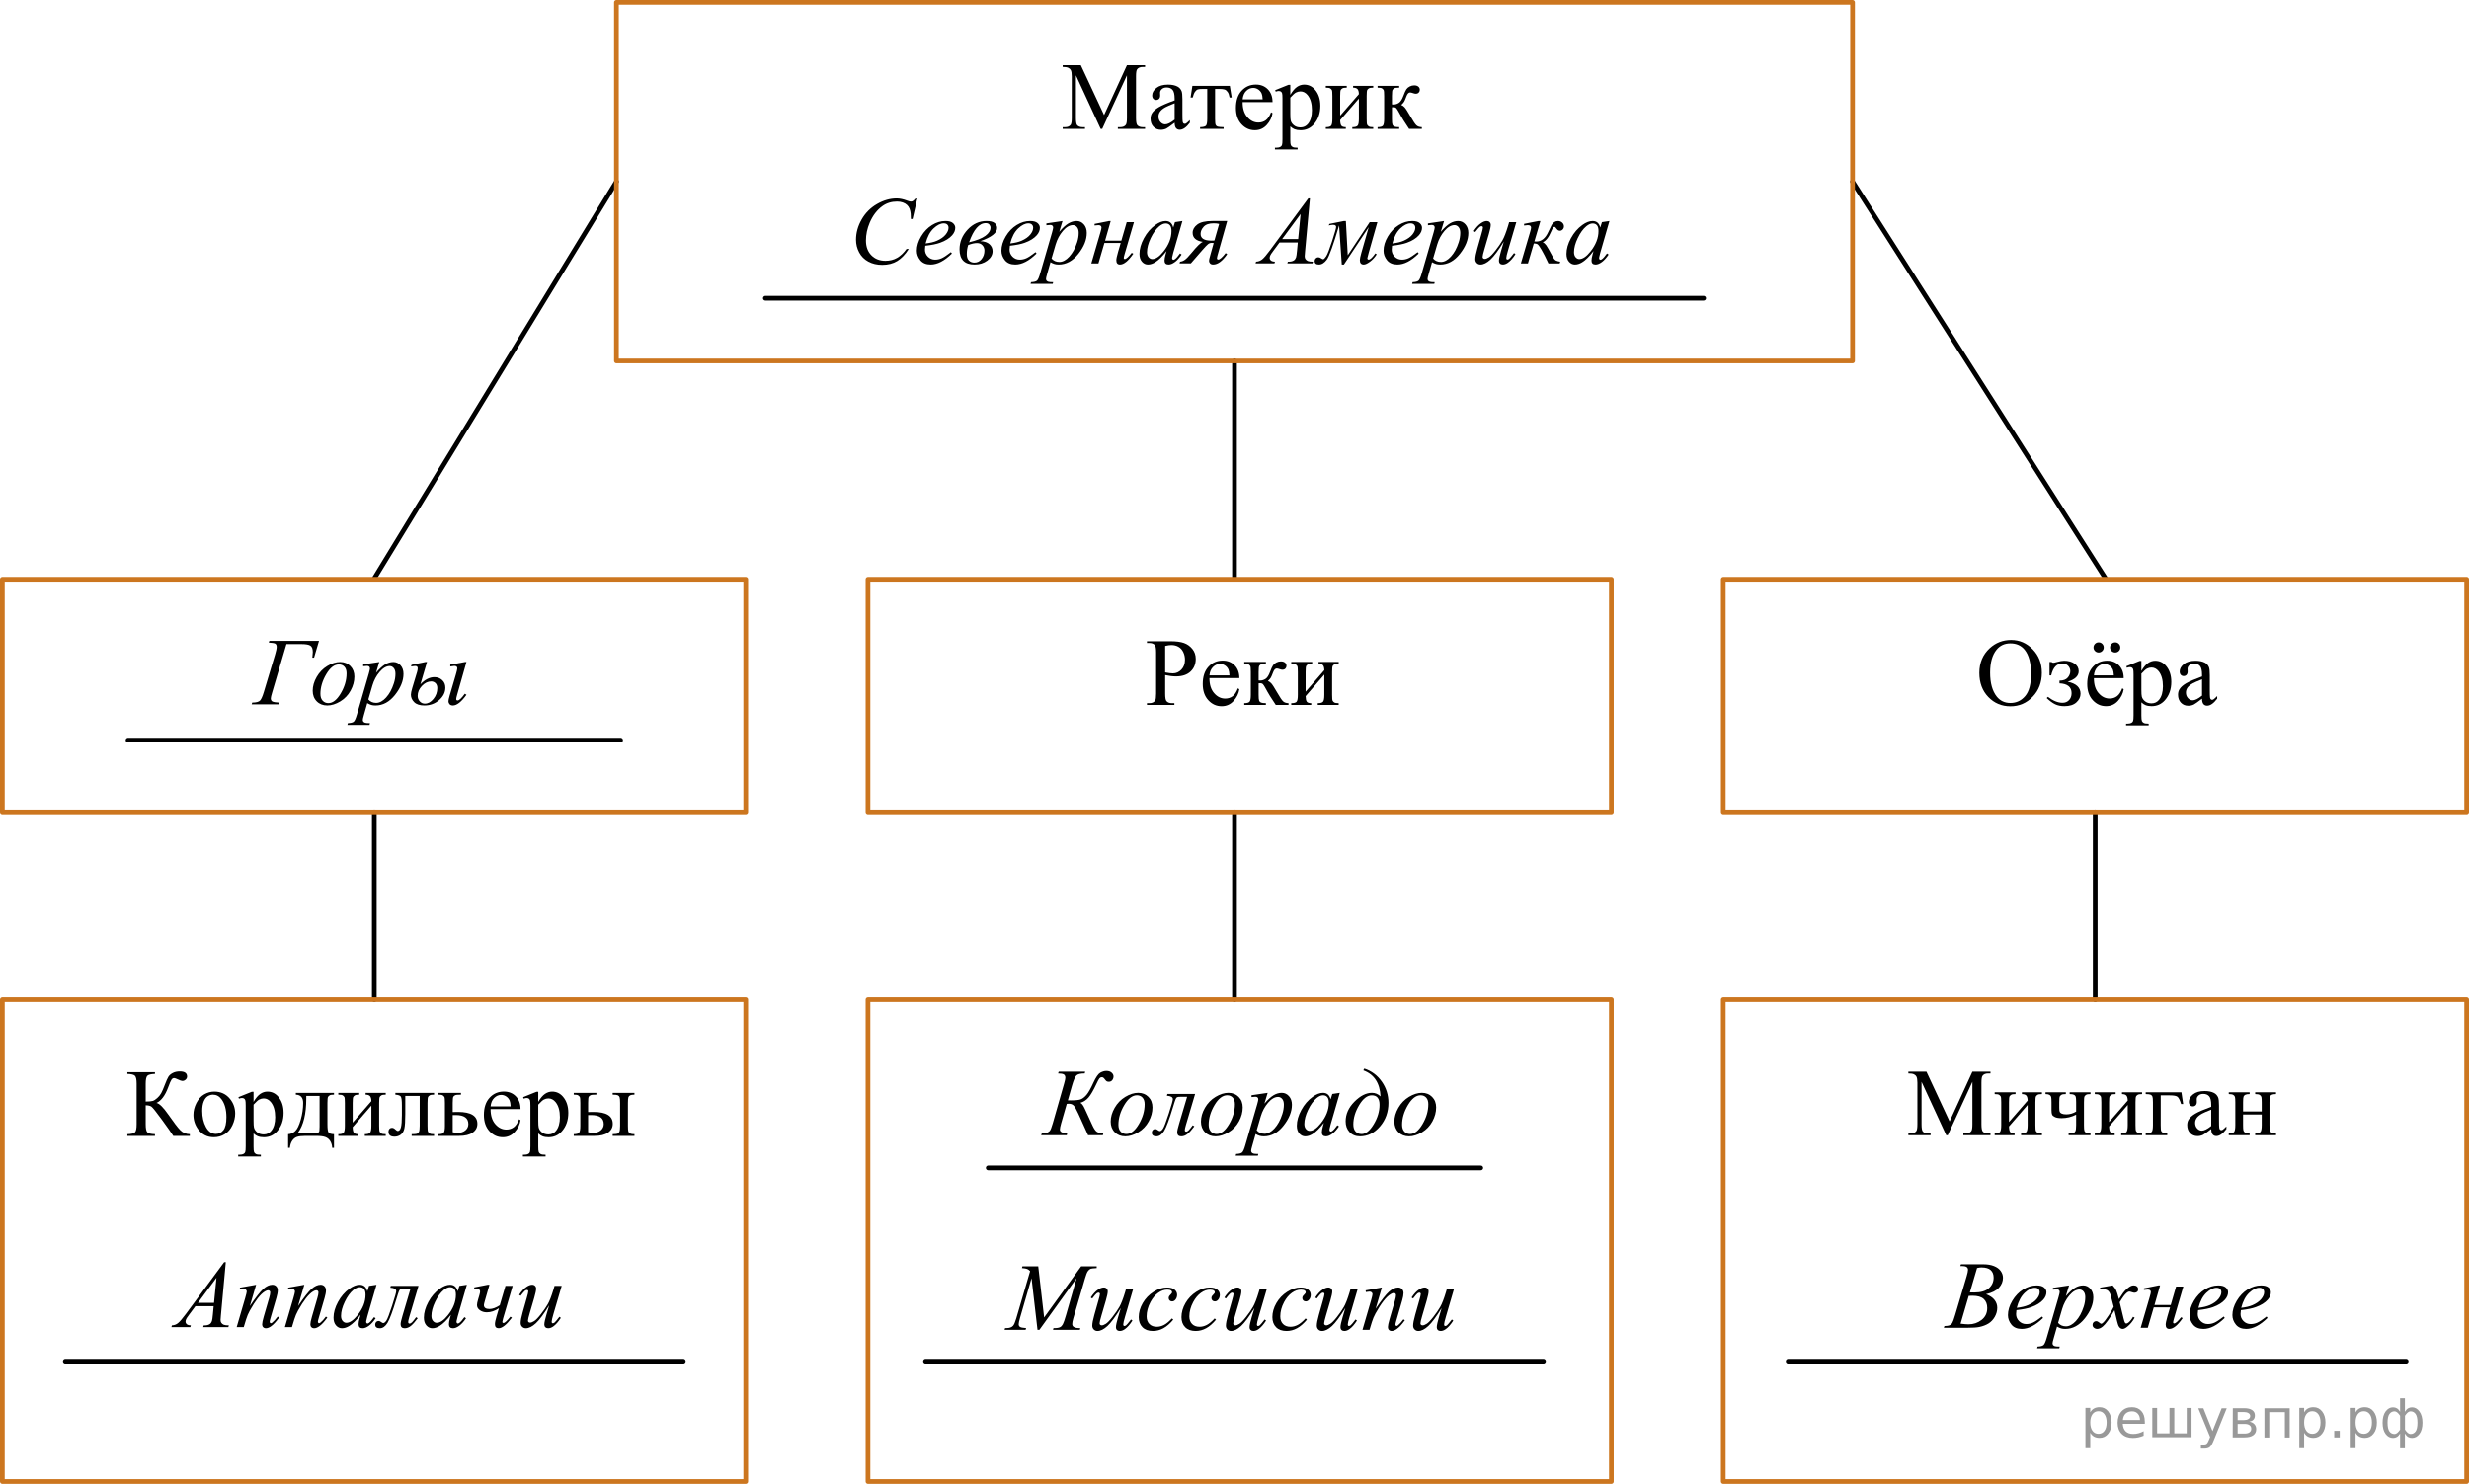 <?xml version="1.0" encoding="UTF-8"?>
<svg id="_Слой_1" data-name="Слой_1" xmlns="http://www.w3.org/2000/svg" width="393.692" height="236.665" version="1.1" xmlns:xlink="http://www.w3.org/1999/xlink" viewBox="0 0 393.692 236.665">
  <!-- Generator: Adobe Illustrator 29.6.1, SVG Export Plug-In . SVG Version: 2.1.1 Build 9)  -->
  <defs>
    <clipPath id="clippath">
      <polygon points="166.608 24.752 228.317 24.752 228.317 6.61 166.608 6.61 166.608 24.752 166.608 24.752" fill="none"/>
    </clipPath>
    <clipPath id="clippath-1">
      <rect x="178.816" y="98.523" width="36.059" height="17.862" fill="none"/>
    </clipPath>
    <clipPath id="clippath-2">
      <polygon points="180.043 116.63 213.752 116.63 213.752 98.489 180.043 98.489 180.043 116.63 180.043 116.63" fill="none"/>
    </clipPath>
    <clipPath id="clippath-3">
      <polygon points="312.501 116.596 356.826 116.596 356.826 98.523 312.501 98.523 312.501 116.596 312.501 116.596" fill="none"/>
    </clipPath>
    <clipPath id="clippath-4">
      <polygon points="17.447 185.363 103.156 185.363 103.156 167.221 17.447 167.221 17.447 185.363 17.447 185.363" fill="none"/>
    </clipPath>
    <clipPath id="clippath-5">
      <rect x="300.244" y="167.181" width="67.693" height="17.803" fill="none"/>
    </clipPath>
    <clipPath id="clippath-6">
      <polygon points="301.467 185.228 367.811 185.228 367.811 167.147 301.467 167.147 301.467 185.228 301.467 185.228" fill="none"/>
    </clipPath>
    <clipPath id="clippath-7">
      <rect x="133.19" y="27.57" width="126.788" height="20.933" fill="none"/>
    </clipPath>
    <clipPath id="clippath-8">
      <polygon points="133.364 48.957 260.502 48.957 260.502 28.093 133.364 28.093 133.364 48.957 133.364 48.957" fill="none"/>
    </clipPath>
    <clipPath id="clippath-9">
      <rect x="37.366" y="97.904" width="45.057" height="20.933" fill="none"/>
    </clipPath>
    <clipPath id="clippath-10">
      <polygon points="38.589 119.291 83.227 119.291 83.227 98.428 38.589 98.428 38.589 119.291 38.589 119.291" fill="none"/>
    </clipPath>
    <clipPath id="clippath-11">
      <rect x="24.153" y="197.796" width="68.144" height="17.802" fill="none"/>
    </clipPath>
    <clipPath id="clippath-12">
      <polygon points="24.327 215.843 92.821 215.843 92.821 197.761 24.327 197.761 24.327 215.843 24.327 215.843" fill="none"/>
    </clipPath>
    <clipPath id="clippath-13">
      <rect x="162.512" y="167.181" width="68.144" height="17.802" fill="none"/>
    </clipPath>
    <clipPath id="clippath-14">
      <polygon points="162.686 185.228 231.18 185.228 231.18 167.147 162.686 167.147 162.686 185.228 162.686 185.228" fill="none"/>
    </clipPath>
    <clipPath id="clippath-15">
      <rect x="306.372" y="197.9" width="56.145" height="17.802" fill="none"/>
    </clipPath>
    <clipPath id="clippath-16">
      <polygon points="306.547 215.947 363.041 215.947 363.041 197.865 306.547 197.865 306.547 215.947 306.547 215.947" fill="none"/>
    </clipPath>
  </defs>
  <line x1="295.399" y1="28.971" x2="335.814" y2="92.386" fill="none" stroke="#000" stroke-linecap="round" stroke-linejoin="round" stroke-width=".75"/>
  <line x1="98.293" y1="28.971" x2="59.602" y2="92.386" fill="none" stroke="#000" stroke-linecap="round" stroke-linejoin="round" stroke-width=".75"/>
  <line x1="196.846" y1="129.493" x2="196.846" y2="159.441" fill="none" stroke="#000" stroke-linecap="round" stroke-linejoin="round" stroke-width=".75"/>
  <line x1="334.091" y1="129.493" x2="334.091" y2="159.441" fill="none" stroke="#000" stroke-linecap="round" stroke-linejoin="round" stroke-width=".75"/>
  <line x1="59.685" y1="129.493" x2="59.685" y2="159.441" fill="none" stroke="#000" stroke-linecap="round" stroke-linejoin="round" stroke-width=".75"/>
  <line x1="196.846" y1="57.566" x2="196.846" y2="92.386" fill="none" stroke="#000" stroke-linecap="round" stroke-linejoin="round" stroke-width=".75"/>
  <rect x="98.293" y=".375" width="197.106" height="57.191" fill="none" stroke="#cc761f" stroke-linecap="round" stroke-linejoin="round" stroke-width=".75"/>
  <line x1="271.655" y1="47.566" x2="122.038" y2="47.566" fill="none" stroke="#000" stroke-linecap="round" stroke-linejoin="round" stroke-width=".75"/>
  <line x1="98.954" y1="118.05" x2="20.417" y2="118.05" fill="none" stroke="#000" stroke-linecap="round" stroke-linejoin="round" stroke-width=".75"/>
  <rect x=".375" y="92.386" width="118.537" height="37.106" fill="none" stroke="#cc761f" stroke-linecap="round" stroke-linejoin="round" stroke-width=".75"/>
  <rect x="274.781" y="92.386" width="118.537" height="37.106" fill="none" stroke="#cc761f" stroke-linecap="round" stroke-linejoin="round" stroke-width=".75"/>
  <rect x="138.403" y="92.386" width="118.537" height="37.106" fill="none" stroke="#cc761f" stroke-linecap="round" stroke-linejoin="round" stroke-width=".75"/>
  <line x1="246.114" y1="217.105" x2="147.578" y2="217.105" fill="none" stroke="#000" stroke-linecap="round" stroke-linejoin="round" stroke-width=".75"/>
  <line x1="236.114" y1="186.273" x2="157.578" y2="186.273" fill="none" stroke="#000" stroke-linecap="round" stroke-linejoin="round" stroke-width=".75"/>
  <line x1="108.953" y1="217.105" x2="10.416" y2="217.105" fill="none" stroke="#000" stroke-linecap="round" stroke-linejoin="round" stroke-width=".75"/>
  <line x1="383.668" y1="217.105" x2="285.131" y2="217.105" fill="none" stroke="#000" stroke-linecap="round" stroke-linejoin="round" stroke-width=".75"/>
  <rect x=".375" y="159.441" width="118.537" height="76.849" fill="none" stroke="#cc761f" stroke-linecap="round" stroke-linejoin="round" stroke-width=".75"/>
  <rect x="274.781" y="159.441" width="118.537" height="76.849" fill="none" stroke="#cc761f" stroke-linecap="round" stroke-linejoin="round" stroke-width=".75"/>
  <rect x="138.403" y="159.441" width="118.537" height="76.849" fill="none" stroke="#cc761f" stroke-linecap="round" stroke-linejoin="round" stroke-width=".75"/>
  <polyline points="374.784 197.833 294.629 197.833 294.629 218.697" fill="none"/>
  <g clip-path="url(#clippath)">
    <g>
      <path d="M175.505,20.558l-3.947-8.552v6.791c0,.625.068,1.014.204,1.169.185.21.479.315.881.315h.361v.277h-3.555v-.277h.361c.432,0,.738-.13.919-.39.11-.16.166-.525.166-1.094v-6.641c0-.45-.05-.774-.151-.975-.07-.144-.2-.266-.388-.363-.189-.098-.491-.146-.908-.146v-.277h2.893l3.706,7.953,3.646-7.953h2.893v.277h-.354c-.437,0-.746.13-.927.39-.11.16-.166.524-.166,1.094v6.641c0,.625.07,1.014.211,1.169.185.21.479.315.881.315h.354v.277h-4.339v-.277h.361c.437,0,.743-.13.919-.39.11-.16.166-.525.166-1.094v-6.791l-3.94,8.552h-.248Z"/>
      <path d="M187.301,19.568c-.708.544-1.152.859-1.333.944-.271.125-.56.188-.866.188-.477,0-.87-.163-1.179-.487-.309-.325-.463-.752-.463-1.282,0-.335.075-.625.226-.87.206-.34.564-.66,1.073-.96s1.357-.665,2.542-1.094v-.27c0-.684-.109-1.154-.328-1.409-.218-.255-.536-.382-.953-.382-.316,0-.567.085-.753.255-.191.17-.287.365-.287.585l.015.435c0,.23-.059.407-.177.532-.118.125-.273.188-.463.188-.186,0-.338-.065-.456-.195-.118-.13-.177-.308-.177-.532,0-.43.221-.825.663-1.185.442-.359,1.062-.54,1.86-.54.613,0,1.115.102,1.507.308.296.155.515.397.655.727.09.215.136.654.136,1.319v2.331c0,.655.012,1.056.038,1.203.025.147.066.246.124.296.058.05.124.075.2.075.08,0,.151-.018.211-.052.105-.065.309-.248.61-.547v.42c-.562.75-1.1,1.124-1.612,1.124-.246,0-.442-.085-.587-.255-.146-.169-.221-.46-.226-.869ZM187.301,19.081v-2.616c-.758.3-1.248.513-1.469.637-.397.22-.681.45-.852.69-.17.24-.256.502-.256.787,0,.36.108.659.324.896s.465.356.746.356c.381,0,.884-.25,1.506-.75Z"/>
      <path d="M190.133,13.692h5.966l.301,1.859h-.339c-.06-.375-.161-.665-.302-.87-.141-.205-.301-.34-.482-.405s-.49-.097-.926-.097h-.603v4.767c0,.509.032.833.094.971.063.137.165.229.305.273s.462.075.964.09v.277h-3.752v-.277c.482-.01.792-.087.93-.232s.207-.512.207-1.102v-4.767h-.618c-.432,0-.726.026-.881.079-.155.052-.305.177-.448.374-.144.198-.265.503-.366.918h-.339l.286-1.859Z"/>
      <path d="M198.141,16.278c-.005,1.019.244,1.819.746,2.398.502.58,1.093.87,1.77.87.452,0,.845-.124,1.179-.371.334-.248.614-.671.84-1.27l.234.15c-.105.685-.412,1.308-.92,1.87-.507.562-1.142.843-1.905.843-.829,0-1.538-.321-2.128-.963-.59-.642-.885-1.505-.885-2.589,0-1.174.303-2.09.908-2.747.606-.657,1.365-.986,2.279-.986.773,0,1.409.253,1.906.761s.746,1.185.746,2.035h-4.769ZM198.141,15.843h3.194c-.024-.44-.077-.75-.158-.929-.125-.28-.312-.499-.56-.66-.249-.16-.509-.24-.78-.24-.417,0-.79.161-1.119.483-.329.322-.521.771-.576,1.345Z"/>
      <path d="M203.331,14.374l2.125-.855h.286v1.604c.356-.605.714-1.028,1.073-1.27.358-.243.736-.364,1.134-.364.692,0,1.27.27,1.732.81.567.66.852,1.519.852,2.579,0,1.184-.342,2.164-1.025,2.938-.562.635-1.27.952-2.124.952-.371,0-.692-.053-.964-.158-.201-.075-.427-.225-.678-.45v2.091c0,.47.028.769.086.896s.158.229.302.303c.143.075.403.113.779.113v.277h-3.615v-.277h.189c.275.005.512-.048.708-.158.095-.055.169-.144.222-.266s.079-.434.079-.933v-6.491c0-.444-.019-.727-.06-.847-.041-.12-.104-.21-.192-.27s-.207-.09-.358-.09c-.12,0-.273.035-.459.105l-.091-.24ZM205.742,15.566v2.563c0,.555.022.919.067,1.095.07.29.242.544.516.764.274.22.619.33,1.036.33.502,0,.909-.195,1.221-.585.406-.509.61-1.227.61-2.151,0-1.049-.231-1.856-.693-2.421-.321-.39-.703-.585-1.145-.585-.24,0-.479.06-.715.18-.182.09-.48.359-.896.809Z"/>
      <path d="M213.696,18.444l2.983-3.433c-.011-.384-.083-.652-.219-.802s-.369-.228-.7-.232v-.285h3.209v.285c-.337,0-.562.034-.679.101-.115.067-.206.151-.271.252-.065.1-.099.424-.099.974v3.643c0,.529.028.846.083.948.056.102.142.193.26.27.118.078.353.116.705.116v.277h-3.338v-.277c.417,0,.696-.076.837-.229s.211-.521.211-1.105v-3.231l-2.983,3.44c.01.425.07.717.181.877.11.16.349.243.716.248v.277h-3.187v-.277c.447,0,.733-.081.858-.244.126-.162.189-.526.189-1.09v-3.643c0-.535-.027-.851-.083-.948-.055-.097-.141-.185-.256-.262s-.352-.116-.708-.116v-.285h3.337v.285c-.336,0-.562.034-.678.101s-.206.151-.272.252c-.065.1-.098.424-.098.974v3.141Z"/>
      <path d="M226.72,20.558h-2.033c-.633-.915-1.206-1.852-1.718-2.811-.121-.22-.23-.383-.328-.491-.098-.107-.232-.161-.402-.161-.06,0-.156.005-.286.015v1.836c0,.495.028.81.086.948.058.138.162.236.312.296.151.06.404.09.761.09v.277h-3.449v-.277c.446,0,.732-.081.858-.244.125-.162.189-.526.189-1.09v-3.643c0-.535-.028-.851-.083-.948-.056-.097-.141-.185-.256-.262-.116-.078-.352-.116-.708-.116v-.285h3.449v.285c-.416,0-.674.03-.771.09-.099.06-.188.134-.268.221s-.12.426-.12,1.016v1.349c.115.01.192.015.233.015.306,0,.594-.086.862-.259s.509-.538.719-1.098c.196-.529.358-.887.486-1.072.128-.185.307-.336.535-.453.229-.118.468-.176.719-.176.272,0,.487.065.648.195.16.13.241.3.241.51,0,.175-.059.324-.174.446-.115.123-.276.184-.482.184-.11,0-.248-.03-.414-.09-.211-.075-.371-.112-.481-.112-.231,0-.422.197-.573.592-.171.455-.296.748-.376.88-.081.133-.233.309-.46.528.155.045.325.16.509.345.183.185.523.712,1.02,1.581.397.694.694,1.134.893,1.319.198.185.486.283.862.292v.277Z"/>
    </g>
  </g>
  <g clip-path="url(#clippath-2)">
    <g>
      <path d="M185.791,107.676v2.961c0,.64.07,1.037.211,1.192.191.22.479.33.867.33h.392v.277h-4.377v-.277h.384c.432,0,.741-.14.927-.42.1-.155.15-.522.15-1.102v-6.566c0-.64-.067-1.037-.203-1.192-.196-.22-.487-.33-.874-.33h-.384v-.277h3.744c.914,0,1.635.094,2.162.281.527.188.972.503,1.333.948.362.445.542.972.542,1.581,0,.83-.275,1.504-.825,2.024-.55.519-1.327.779-2.332.779-.246,0-.512-.018-.798-.052-.287-.035-.593-.087-.919-.158ZM185.791,107.249c.266.05.502.087.709.113.206.025.381.037.527.037.522,0,.973-.201,1.353-.603.379-.402.568-.923.568-1.563,0-.44-.09-.848-.271-1.226-.181-.377-.437-.66-.769-.847-.331-.187-.708-.281-1.13-.281-.256,0-.585.047-.987.142v4.228Z"/>
      <path d="M192.85,108.156c-.005,1.019.244,1.819.746,2.398.502.58,1.092.87,1.77.87.452,0,.845-.124,1.179-.371.334-.248.614-.671.84-1.27l.234.15c-.105.685-.412,1.308-.919,1.87-.507.562-1.142.843-1.906.843-.829,0-1.538-.321-2.128-.963-.59-.642-.885-1.505-.885-2.589,0-1.174.303-2.09.908-2.747.606-.657,1.365-.986,2.279-.986.773,0,1.409.253,1.906.761s.746,1.185.746,2.035h-4.769ZM192.85,107.721h3.194c-.025-.44-.078-.75-.158-.929-.126-.28-.312-.499-.561-.66-.248-.16-.508-.24-.78-.24-.417,0-.79.161-1.119.483-.329.322-.521.771-.576,1.345Z"/>
      <path d="M205.459,112.436h-2.033c-.633-.915-1.206-1.852-1.718-2.811-.121-.22-.23-.383-.328-.491-.098-.107-.232-.161-.402-.161-.06,0-.156.005-.286.015v1.836c0,.495.028.81.086.948.058.138.162.236.312.296.151.06.404.09.761.09v.277h-3.45v-.277c.447,0,.733-.081.858-.244.126-.162.189-.526.189-1.09v-3.643c0-.535-.028-.851-.083-.948-.055-.097-.141-.185-.256-.262-.116-.078-.352-.116-.708-.116v-.285h3.45v.285c-.416,0-.674.03-.771.09-.099.06-.188.134-.268.221s-.12.426-.12,1.016v1.349c.115.01.192.015.233.015.306,0,.594-.086.862-.259s.509-.538.719-1.098c.196-.529.358-.887.486-1.072.128-.185.307-.336.535-.453.229-.118.468-.176.719-.176.272,0,.487.065.648.195.16.13.241.3.241.51,0,.175-.059.324-.174.446-.115.123-.276.184-.482.184-.11,0-.248-.03-.414-.09-.211-.075-.371-.112-.481-.112-.231,0-.422.197-.573.592-.171.455-.296.748-.376.88-.081.133-.233.309-.46.528.155.045.325.16.509.345.183.185.523.712,1.02,1.581.397.694.694,1.134.893,1.319.198.185.486.283.862.292v.277Z"/>
      <path d="M208.187,110.322l2.982-3.433c-.01-.384-.083-.652-.219-.802-.135-.15-.369-.228-.7-.232v-.285h3.209v.285c-.337,0-.562.034-.678.101-.116.067-.206.151-.272.252-.065.1-.098.424-.098.974v3.643c0,.529.027.846.083.948.055.102.142.193.26.27.118.078.352.116.704.116v.277h-3.337v-.277c.417,0,.695-.076.836-.229s.211-.521.211-1.105v-3.231l-2.982,3.44c.01.425.069.717.181.877.11.16.349.243.715.248v.277h-3.186v-.277c.446,0,.732-.081.858-.244.125-.162.189-.526.189-1.09v-3.643c0-.535-.028-.851-.083-.948-.056-.097-.141-.185-.256-.262-.116-.078-.352-.116-.708-.116v-.285h3.337v.285c-.337,0-.562.034-.679.101-.115.067-.205.151-.271.252-.065.1-.098.424-.098.974v3.141Z"/>
    </g>
  </g>
  <g clip-path="url(#clippath-3)">
    <g>
      <path d="M320.695,102.069c1.32,0,2.465.499,3.433,1.497s1.452,2.244,1.452,3.737c0,1.538-.487,2.815-1.463,3.83-.976,1.016-2.156,1.523-3.542,1.523-1.401,0-2.578-.495-3.531-1.486s-1.429-2.272-1.429-3.846c0-1.607.55-2.919,1.65-3.935.955-.881,2.099-1.322,3.43-1.322ZM320.552,102.614c-.911,0-1.642.336-2.191,1.008-.685.836-1.028,2.061-1.028,3.673,0,1.653.355,2.925,1.065,3.816.546.677,1.266,1.015,2.161,1.015.956,0,1.745-.371,2.368-1.112.622-.742.934-1.912.934-3.51,0-1.732-.343-3.024-1.027-3.875-.551-.677-1.312-1.016-2.281-1.016Z"/>
      <path d="M326.803,107.729v-2.143h.315c.091.08.19.12.301.12.085,0,.27-.04.555-.12.476-.134.863-.201,1.163-.201.661,0,1.212.152,1.655.455.442.304.664.707.664,1.21,0,.771-.588,1.331-1.764,1.68,1.371.284,2.057.924,2.057,1.919,0,.523-.221.985-.661,1.385-.44.401-1.08.601-1.921.601-.55,0-1.034-.098-1.452-.295-.417-.196-.871-.529-1.361-.997l.194-.194c.821.632,1.599.948,2.334.948.421,0,.766-.142,1.036-.426.27-.284.405-.652.405-1.105,0-.99-.644-1.516-1.929-1.575v-.433c.606,0,1.044-.161,1.316-.482.273-.321.409-.665.409-1.034,0-.323-.116-.607-.349-.851-.232-.244-.542-.366-.927-.366-.891,0-1.481.635-1.772,1.904h-.27Z"/>
      <path d="M333.88,108.162c-.005,1.016.242,1.812.743,2.39.5.577,1.088.866,1.763.866.45,0,.842-.123,1.175-.37.333-.247.611-.668.837-1.266l.232.149c-.105.682-.41,1.303-.916,1.863-.505.56-1.138.84-1.898.84-.825,0-1.531-.32-2.119-.96s-.882-1.5-.882-2.58c0-1.17.301-2.082.904-2.737.603-.654,1.359-.982,2.269-.982.77,0,1.403.253,1.898.758.495.505.743,1.181.743,2.027h-4.75ZM334.63,102.45c.231,0,.424.08.582.239.157.159.236.351.236.575,0,.224-.08.414-.24.571-.16.157-.351.235-.57.235-.226,0-.418-.078-.578-.235-.16-.157-.24-.347-.24-.571,0-.224.079-.416.236-.575.158-.159.35-.239.574-.239ZM333.88,107.729h3.182c-.025-.438-.078-.747-.157-.926-.126-.279-.311-.498-.56-.657-.247-.159-.507-.239-.776-.239-.415,0-.787.161-1.114.481-.328.321-.519.768-.574,1.34ZM337.279,102.45c.225,0,.416.08.574.239.157.159.236.351.236.575,0,.224-.079.414-.236.571-.158.157-.35.235-.574.235-.226,0-.418-.078-.578-.235-.16-.157-.24-.347-.24-.571,0-.224.08-.416.24-.575s.352-.239.578-.239Z"/>
      <path d="M339.049,106.266l2.116-.851h.285v1.598c.354-.602.711-1.024,1.069-1.266.357-.241.734-.362,1.129-.362.69,0,1.266.269,1.727.806.565.657.848,1.513.848,2.569,0,1.18-.34,2.155-1.02,2.927-.56.632-1.266.948-2.116.948-.37,0-.69-.052-.961-.157-.2-.075-.425-.224-.675-.448v2.083c0,.468.028.765.086.892s.158.228.301.303.401.112.776.112v.276h-3.603v-.276h.189c.274.005.51-.047.705-.157.095-.055.169-.143.222-.265.052-.122.078-.432.078-.93v-6.466c0-.443-.019-.724-.06-.844-.04-.119-.104-.209-.191-.269-.088-.06-.206-.09-.356-.09-.12,0-.273.035-.458.104l-.09-.239ZM341.451,107.453v2.554c0,.553.022.916.067,1.09.07.289.241.542.514.762s.617.329,1.032.329c.5,0,.905-.194,1.216-.583.405-.508.607-1.222.607-2.143,0-1.045-.231-1.849-.69-2.412-.32-.389-.7-.583-1.141-.583-.24,0-.477.06-.713.179-.18.089-.477.358-.893.806Z"/>
      <path d="M351.124,111.44c-.705.543-1.148.856-1.328.941-.271.124-.558.187-.863.187-.475,0-.866-.162-1.174-.485-.308-.324-.462-.75-.462-1.277,0-.334.075-.623.226-.866.205-.338.561-.657,1.069-.956.508-.298,1.352-.662,2.532-1.09v-.269c0-.682-.108-1.15-.326-1.404s-.534-.381-.949-.381c-.315,0-.565.085-.751.254-.19.169-.285.364-.285.583l.016.433c0,.229-.06.406-.177.53s-.272.186-.461.186c-.185,0-.337-.065-.454-.194-.118-.129-.177-.306-.177-.53,0-.428.22-.821.66-1.18s1.059-.538,1.853-.538c.61,0,1.111.102,1.501.306.295.154.513.396.653.724.09.214.135.652.135,1.314v2.322c0,.652.013,1.052.037,1.198.025.147.066.246.124.295s.124.074.199.074c.08,0,.15-.017.21-.052.105-.065.308-.246.607-.545v.418c-.56.747-1.095,1.12-1.605,1.12-.245,0-.44-.085-.585-.254-.145-.169-.221-.458-.226-.866ZM351.124,110.955v-2.606c-.755.299-1.243.511-1.463.635-.396.219-.679.448-.849.687-.17.239-.255.5-.255.784,0,.358.107.656.323.892.215.237.462.355.742.355.381,0,.881-.249,1.501-.747Z"/>
    </g>
  </g>
  <g clip-path="url(#clippath-4)">
    <g>
      <path d="M30.268,180.891v.277h-2.637c-.286-.454-.889-1.312-1.808-2.574-.919-1.262-1.48-1.962-1.68-2.099-.201-.138-.504-.209-.911-.214v3.035c0,.67.086,1.095.26,1.274s.579.28,1.216.3v.277h-4.399v-.277c.627-.019,1.031-.118,1.209-.296.178-.177.268-.604.268-1.278v-6.461c0-.669-.088-1.094-.264-1.274-.176-.18-.58-.279-1.213-.3v-.277h4.399v.277c-.638.021-1.043.12-1.216.3-.173.181-.26.606-.26,1.274v2.834c.547-.005.926-.042,1.137-.109s.448-.221.712-.461c.264-.239.472-.498.625-.775.153-.277.351-.733.591-1.368.226-.595.411-1.008.554-1.24s.373-.433.69-.6c.316-.168.693-.251,1.13-.251.773,0,1.16.27,1.16.81,0,.19-.077.354-.23.494s-.328.21-.523.21c-.141,0-.377-.08-.708-.24-.291-.144-.495-.217-.61-.217-.161,0-.299.084-.414.251-.116.167-.299.594-.55,1.278-.482,1.279-1.098,2.091-1.846,2.436.457.08,1.09.702,1.898,1.866.858,1.234,1.489,2.06,1.891,2.474.402.415.912.63,1.529.644Z"/>
      <path d="M34.178,174.1c1.044,0,1.883.396,2.516,1.185.538.675.806,1.449.806,2.323,0,.615-.148,1.237-.444,1.867-.296.629-.705,1.105-1.224,1.424s-1.099.479-1.736.479c-1.04,0-1.866-.412-2.478-1.236-.517-.694-.776-1.475-.776-2.339,0-.63.157-1.256.471-1.878.314-.622.727-1.081,1.239-1.379.513-.297,1.055-.446,1.627-.446ZM33.944,174.588c-.266,0-.533.079-.802.236-.269.157-.486.434-.651.828s-.248.902-.248,1.522c0,1,.2,1.861.599,2.586.399.725.925,1.087,1.578,1.087.487,0,.889-.199,1.206-.6.316-.399.475-1.087.475-2.062,0-1.219-.264-2.178-.791-2.878-.357-.479-.811-.72-1.364-.72Z"/>
      <path d="M38.019,174.985l2.124-.855h.286v1.605c.356-.605.714-1.028,1.073-1.27.359-.243.737-.364,1.134-.364.693,0,1.27.271,1.732.81.567.66.852,1.52.852,2.579,0,1.184-.342,2.163-1.025,2.938-.562.635-1.27.952-2.124.952-.372,0-.693-.053-.964-.157-.201-.075-.427-.225-.678-.45v2.092c0,.47.029.769.086.895.058.128.158.229.301.304s.403.112.78.112v.277h-3.616v-.277h.189c.276.005.512-.048.708-.157.095-.055.169-.144.222-.267.053-.122.079-.434.079-.933v-6.491c0-.444-.02-.728-.06-.847-.041-.12-.104-.21-.192-.271-.088-.06-.207-.09-.358-.09-.121,0-.273.035-.46.105l-.09-.24ZM40.43,176.176v2.563c0,.555.022.92.068,1.095.07.29.242.545.516.765.274.22.619.33,1.036.33.502,0,.909-.195,1.22-.585.407-.51.61-1.227.61-2.151,0-1.049-.231-1.856-.693-2.421-.321-.39-.703-.585-1.145-.585-.241,0-.479.06-.715.181-.181.09-.48.359-.896.809Z"/>
      <path d="M47.172,174.303h6.086v.284c-.342,0-.569.034-.682.102-.113.067-.202.151-.268.251s-.098.425-.098.975v3.396c0,.715.061,1.153.185,1.315.123.162.41.251.862.266v2.182h-.286c-.021-.41-.122-.768-.305-1.072-.184-.305-.439-.519-.765-.644-.327-.125-.809-.188-1.446-.188h-1.778c-.552,0-.984.049-1.295.146-.311.098-.571.301-.78.61-.208.31-.335.692-.38,1.147h-.279v-2.182c.412-.015.786-.177,1.123-.487.336-.31.633-.917.889-1.821.256-.904.384-1.794.384-2.668,0-.859-.389-1.302-1.167-1.327v-.284ZM48.837,174.791v.412c0,2.453-.447,4.279-1.341,5.479h2.561c.462,0,.729-.038.799-.116.07-.077.105-.363.105-.857v-4.917h-2.124Z"/>
      <path d="M56.234,179.055l2.983-3.434c-.01-.384-.083-.651-.219-.802-.135-.149-.369-.228-.7-.232v-.284h3.209v.284c-.337,0-.562.034-.678.102s-.206.151-.271.251c-.065.1-.098.425-.098.975v3.643c0,.529.028.846.083.948s.142.192.26.27c.118.078.353.116.705.116v.277h-3.337v-.277c.417,0,.696-.076.836-.229s.211-.52.211-1.105v-3.231l-2.983,3.44c.01.425.07.717.181.877.11.16.349.242.715.247v.277h-3.186v-.277c.447,0,.733-.081.858-.243s.189-.526.189-1.091v-3.643c0-.535-.028-.851-.083-.948s-.141-.185-.256-.263c-.116-.077-.352-.116-.708-.116v-.284h3.337v.284c-.336,0-.562.034-.678.102-.115.067-.206.151-.271.251s-.098.425-.098.975v3.141Z"/>
      <path d="M63.044,174.303h6.169v.284c-.341,0-.568.034-.682.102-.113.067-.202.151-.267.251-.065.1-.098.425-.098.975v3.643c0,.529.027.846.083.948.055.102.142.192.26.27.118.078.352.116.704.116v.277h-3.57v-.277c.387,0,.654-.019.802-.06.148-.04.265-.136.35-.289.085-.152.128-.48.128-.985v-4.767h-2.298v2.893c0,1.095-.049,1.863-.147,2.305-.098.442-.291.769-.58.982-.289.212-.619.318-.99.318-.643,0-.964-.265-.964-.795,0-.18.051-.327.154-.441.103-.115.237-.173.403-.173.176,0,.339.072.49.218.196.19.344.284.444.284.226,0,.39-.189.493-.565s.154-1.038.154-1.982v-1.515c0-.779-.056-1.254-.169-1.424-.113-.17-.403-.273-.87-.308v-.284Z"/>
      <path d="M72.188,177.361l.858-.015c2.049,0,3.074.63,3.074,1.889,0,.585-.25,1.053-.75,1.405-.5.352-1.219.528-2.158.528h-3.314v-.277c.447,0,.733-.081.858-.243s.189-.526.189-1.091v-3.643c0-.535-.028-.851-.083-.948s-.141-.185-.256-.263c-.116-.077-.352-.116-.708-.116v-.284h3.608v.284c-.497,0-.803.029-.919.087-.116.057-.211.132-.286.225s-.113.431-.113,1.016v1.446ZM72.188,180.577c.266.07.532.104.798.104.502,0,.91-.132,1.224-.397.314-.266.471-.6.471-1.005,0-.959-.67-1.44-2.011-1.44-.116,0-.276.003-.482.008v2.728Z"/>
      <path d="M78.229,176.889c-.005,1.019.244,1.818.746,2.398.502.579,1.092.869,1.77.869.452,0,.845-.124,1.179-.371s.614-.671.84-1.27l.234.15c-.105.685-.412,1.308-.919,1.87-.507.561-1.142.843-1.906.843-.829,0-1.538-.321-2.128-.963-.59-.643-.885-1.506-.885-2.59,0-1.174.303-2.09.908-2.747.606-.657,1.365-.985,2.279-.985.773,0,1.409.253,1.906.761.497.507.746,1.185.746,2.035h-4.769ZM78.229,176.454h3.194c-.025-.44-.078-.749-.158-.929-.126-.28-.312-.5-.561-.66-.248-.159-.508-.239-.78-.239-.417,0-.79.161-1.119.483-.329.322-.521.77-.576,1.345Z"/>
      <path d="M83.419,174.985l2.124-.855h.286v1.605c.356-.605.714-1.028,1.073-1.27.359-.243.737-.364,1.134-.364.693,0,1.27.271,1.732.81.567.66.852,1.52.852,2.579,0,1.184-.342,2.163-1.025,2.938-.562.635-1.27.952-2.124.952-.372,0-.693-.053-.964-.157-.201-.075-.427-.225-.678-.45v2.092c0,.47.029.769.086.895.058.128.158.229.301.304s.403.112.78.112v.277h-3.616v-.277h.189c.276.005.512-.048.708-.157.095-.055.169-.144.222-.267.053-.122.079-.434.079-.933v-6.491c0-.444-.02-.728-.06-.847-.041-.12-.104-.21-.192-.271-.088-.06-.207-.09-.358-.09-.121,0-.273.035-.46.105l-.09-.24ZM85.83,176.176v2.563c0,.555.022.92.068,1.095.07.29.242.545.516.765.274.22.619.33,1.036.33.502,0,.909-.195,1.22-.585.407-.51.61-1.227.61-2.151,0-1.049-.231-1.856-.693-2.421-.321-.39-.703-.585-1.145-.585-.241,0-.479.06-.715.181-.181.09-.48.359-.896.809Z"/>
      <path d="M93.777,177.361l.859-.015c2.049,0,3.073.63,3.073,1.889,0,.585-.25,1.053-.75,1.405s-1.219.528-2.158.528h-3.314v-.277c.447,0,.733-.081.859-.243s.189-.526.189-1.091v-3.643c0-.535-.028-.851-.083-.948s-.141-.185-.256-.263c-.115-.077-.352-.116-.708-.116v-.284h3.608v.284c-.497,0-.804.029-.919.087-.116.057-.211.132-.286.225-.076.093-.113.431-.113,1.016v1.446ZM93.777,180.577c.266.07.532.104.798.104.502,0,.91-.132,1.224-.397.314-.266.471-.6.471-1.005,0-.959-.671-1.44-2.012-1.44-.115,0-.276.003-.482.008v2.728ZM97.694,174.588v-.284h3.473v.284c-.306,0-.53.033-.67.098-.141.065-.237.165-.29.3s-.079.445-.079.93v3.643c0,.47.023.773.068.911.045.137.142.242.29.315s.376.108.682.108v.277h-3.473v-.277c.392-.015.646-.041.765-.078.118-.038.217-.134.297-.289.081-.154.121-.477.121-.967v-3.643c0-.484-.027-.797-.083-.938-.056-.14-.152-.238-.29-.296-.138-.058-.408-.089-.81-.094Z"/>
    </g>
  </g>
  <g clip-path="url(#clippath-6)">
    <g>
      <path d="M310.334,181.056l-3.935-8.524v6.769c0,.623.068,1.011.203,1.165.185.21.477.315.878.315h.36v.276h-3.543v-.276h.36c.43,0,.735-.13.916-.389.109-.159.165-.523.165-1.091v-6.619c0-.448-.051-.771-.15-.971-.07-.144-.199-.266-.387-.362-.188-.098-.489-.146-.904-.146v-.276h2.883l3.693,7.927,3.635-7.927h2.883v.276h-.353c-.435,0-.743.13-.923.389-.11.159-.165.523-.165,1.091v6.619c0,.623.069,1.011.21,1.165.185.21.477.315.878.315h.353v.276h-4.325v-.276h.36c.435,0,.741-.13.916-.389.11-.159.166-.523.166-1.091v-6.769l-3.927,8.524h-.248Z"/>
      <path d="M320.341,178.949l2.974-3.421c-.011-.384-.083-.65-.218-.8-.136-.149-.368-.227-.698-.231v-.284h3.198v.284c-.336,0-.56.033-.676.101s-.205.151-.271.251-.098.423-.098.971v3.631c0,.528.027.843.083.945.055.102.141.191.259.269.117.077.352.116.702.116v.276h-3.326v-.276c.415,0,.693-.076.833-.229.141-.151.211-.519.211-1.102v-3.22l-2.974,3.429c.01.424.07.715.181.874.109.16.348.242.713.247v.276h-3.176v-.276c.445,0,.731-.081.856-.243s.189-.524.189-1.087v-3.631c0-.533-.028-.848-.083-.945-.055-.097-.141-.184-.255-.261-.115-.077-.351-.116-.706-.116v-.284h3.326v.284c-.336,0-.56.033-.676.101s-.205.151-.271.251-.098.423-.098.971v3.13Z"/>
      <path d="M331.048,177.283v-1.464c0-.473-.024-.778-.071-.915-.048-.137-.145-.239-.293-.307s-.372-.101-.672-.101v-.284h3.326v.284c-.341,0-.567.033-.68.101-.113.067-.202.151-.267.251-.065.1-.098.423-.098.971v3.631c0,.474.023.778.071.915s.145.24.293.31c.147.069.374.104.68.104v.276h-3.491v-.276c.4-.016.661-.041.784-.079.123-.037.223-.133.301-.287.077-.154.116-.476.116-.964v-1.674c-.736.374-1.512.56-2.328.56-.445,0-.791-.056-1.036-.168s-.4-.241-.465-.389c-.065-.146-.098-.385-.098-.713v-1.248c0-.443-.021-.734-.06-.874s-.13-.249-.27-.329c-.141-.079-.349-.119-.624-.119v-.284h3.236v.284c-.335,0-.56.033-.676.101s-.205.151-.271.251c-.065.1-.098.423-.098.971v.845c0,.328.024.55.071.664.048.115.158.211.331.288.172.077.416.115.731.115.546,0,1.063-.149,1.555-.448Z"/>
      <path d="M336.303,178.949l2.974-3.421c-.011-.384-.083-.65-.218-.8-.136-.149-.368-.227-.698-.231v-.284h3.198v.284c-.336,0-.56.033-.676.101s-.205.151-.271.251-.098.423-.098.971v3.631c0,.528.027.843.083.945.055.102.141.191.259.269.117.077.352.116.702.116v.276h-3.326v-.276c.415,0,.693-.076.833-.229.141-.151.211-.519.211-1.102v-3.22l-2.974,3.429c.01.424.07.715.181.874.109.16.348.242.713.247v.276h-3.176v-.276c.445,0,.731-.081.856-.243s.189-.524.189-1.087v-3.631c0-.533-.028-.848-.083-.945-.055-.097-.141-.184-.255-.261-.115-.077-.351-.116-.706-.116v-.284h3.326v.284c-.336,0-.56.033-.676.101s-.205.151-.271.251-.098.423-.098.971v3.13Z"/>
      <path d="M347.836,174.213l.278,1.868h-.33c-.19-.617-.382-1.002-.575-1.154-.192-.152-.599-.228-1.22-.228h-1.456v4.751c0,.528.027.843.082.945.056.102.142.191.259.269.118.077.352.116.702.116v.276h-3.438v-.276c.49-.01.806-.086.946-.229.14-.142.21-.509.21-1.102v-3.631c0-.483-.027-.793-.083-.93-.055-.138-.151-.235-.289-.296-.138-.06-.398-.092-.784-.097v-.284h5.698Z"/>
      <path d="M352.589,180.07c-.706.543-1.148.856-1.329.941-.271.124-.558.186-.863.186-.476,0-.867-.162-1.175-.485-.308-.324-.462-.75-.462-1.277,0-.334.075-.623.226-.867.205-.338.561-.657,1.069-.956s1.353-.662,2.534-1.091v-.269c0-.683-.109-1.15-.326-1.404-.218-.255-.535-.382-.95-.382-.315,0-.565.085-.751.255-.19.169-.285.363-.285.582l.015.434c0,.23-.059.406-.176.53-.118.125-.272.186-.462.186-.185,0-.337-.065-.454-.194-.118-.129-.177-.306-.177-.53,0-.428.221-.821.661-1.18.44-.359,1.059-.538,1.855-.538.61,0,1.11.102,1.501.306.296.155.514.397.653.725.09.215.135.653.135,1.315v2.323c0,.652.013,1.052.038,1.199.025.146.066.245.124.295s.124.075.199.075c.079,0,.149-.018.21-.053.104-.065.308-.246.608-.545v.418c-.561.747-1.097,1.12-1.607,1.12-.245,0-.44-.084-.585-.254-.145-.169-.221-.458-.226-.866ZM352.589,179.585v-2.607c-.756.299-1.244.511-1.464.635-.396.22-.679.448-.849.688s-.255.5-.255.784c0,.358.107.656.322.893.215.237.463.355.743.355.381,0,.881-.249,1.502-.747Z"/>
      <path d="M357.664,177.268h2.974v-1.449c0-.434-.018-.716-.053-.848s-.122-.244-.259-.336c-.138-.093-.382-.139-.732-.139v-.284h3.326v.284c-.31,0-.537.035-.68.104-.143.07-.239.171-.289.303s-.075.436-.075.915v3.631c0,.434.019.72.057.859.037.14.129.253.273.34.145.087.384.131.714.131v.276h-3.326v-.276c.415,0,.693-.076.833-.229.141-.151.211-.519.211-1.102v-1.696h-2.974v1.696c0,.434.019.72.057.859.037.14.129.253.273.34.145.087.383.131.714.131v.276h-3.326v-.276c.445,0,.731-.081.856-.243s.189-.524.189-1.087v-3.631c0-.434-.019-.72-.057-.859-.038-.139-.129-.251-.274-.336-.144-.085-.383-.127-.713-.127v-.284h3.326v.284c-.31,0-.537.035-.68.104-.143.07-.239.171-.289.303s-.075.436-.075.915v1.449Z"/>
    </g>
  </g>
  <g clip-path="url(#clippath-8)">
    <g>
      <path d="M146.273,31.648l-.758,3.28h-.271l-.03-.822c-.025-.299-.083-.565-.173-.799-.09-.234-.225-.438-.405-.609-.18-.172-.408-.306-.683-.403-.275-.097-.581-.145-.915-.145-.895,0-1.678.244-2.349.732-.856.622-1.526,1.501-2.011,2.637-.4.936-.6,1.886-.6,2.847,0,.981.288,1.765.863,2.35s1.323.878,2.244.878c.695,0,1.315-.154,1.857-.464.542-.309,1.047-.784,1.512-1.427h.353c-.55.872-1.161,1.513-1.831,1.924s-1.474.616-2.409.616c-.831,0-1.566-.173-2.207-.519-.64-.346-1.128-.832-1.463-1.46-.335-.628-.503-1.303-.503-2.024,0-1.105.297-2.182.893-3.228.595-1.046,1.412-1.868,2.45-2.466s2.085-.896,3.141-.896c.495,0,1.051.117,1.666.352.27.1.465.149.585.149.12,0,.225-.024.315-.074s.24-.192.45-.427h.278Z"/>
      <path d="M147.541,39.193c-.035.249-.053.456-.053.62,0,.443.158.82.473,1.132.315.311.698.467,1.148.467.36,0,.707-.073,1.039-.221.333-.146.827-.472,1.482-.975l.157.217c-1.185,1.17-2.316,1.756-3.392,1.756-.731,0-1.281-.23-1.651-.688-.371-.458-.555-.964-.555-1.517,0-.742.23-1.502.69-2.278.46-.777,1.038-1.381,1.734-1.812.695-.431,1.411-.645,2.146-.645.53,0,.923.106,1.178.321.255.214.382.468.382.762,0,.413-.165.81-.495,1.188-.435.493-1.076.892-1.921,1.195-.56.205-1.348.364-2.364.478ZM147.593,38.827c.741-.085,1.343-.229,1.809-.434.615-.273,1.077-.601,1.385-.982.308-.381.461-.743.461-1.087,0-.209-.066-.378-.199-.508-.133-.129-.322-.194-.567-.194-.51,0-1.052.271-1.625.81-.573.541-.994,1.339-1.265,2.394Z"/>
      <path d="M156.321,38.461c.65.03,1.138.195,1.463.497s.488.669.488,1.102c0,.578-.279,1.077-.837,1.498s-1.239.632-2.045.632c-1.591,0-2.386-.808-2.386-2.421,0-1.176.428-2.223,1.283-3.142s1.864-1.378,3.024-1.378c.575,0,.999.104,1.272.314.273.209.409.474.409.792,0,.782-.891,1.484-2.671,2.106ZM154.377,39.089c-.145.448-.218.926-.218,1.435,0,.477.116.824.349,1.038.232.214.519.321.859.321.47,0,.856-.19,1.156-.571s.45-.831.45-1.349c0-.339-.11-.623-.33-.852-.22-.23-.5-.344-.84-.344-.425,0-.901.107-1.426.321ZM154.527,38.641c1.196-.289,2.063-.634,2.604-1.035.54-.4.81-.838.81-1.31,0-.17-.063-.33-.188-.482-.125-.151-.315-.228-.57-.228-1.056,0-1.941,1.019-2.656,3.056Z"/>
      <path d="M161.033,39.193c-.035.249-.053.456-.053.62,0,.443.158.82.473,1.132.315.311.698.467,1.148.467.36,0,.707-.073,1.039-.221.333-.146.827-.472,1.482-.975l.157.217c-1.185,1.17-2.316,1.756-3.392,1.756-.731,0-1.281-.23-1.651-.688-.371-.458-.555-.964-.555-1.517,0-.742.23-1.502.69-2.278.46-.777,1.038-1.381,1.734-1.812.695-.431,1.411-.645,2.146-.645.53,0,.923.106,1.178.321.255.214.382.468.382.762,0,.413-.165.81-.495,1.188-.435.493-1.076.892-1.921,1.195-.56.205-1.348.364-2.364.478ZM161.085,38.827c.741-.085,1.343-.229,1.809-.434.615-.273,1.077-.601,1.385-.982.308-.381.461-.743.461-1.087,0-.209-.066-.378-.199-.508-.133-.129-.322-.194-.567-.194-.51,0-1.052.271-1.625.81-.573.541-.994,1.339-1.265,2.394Z"/>
      <path d="M169.423,35.249l-.518,1.718c.545-.638,1.032-1.083,1.46-1.337s.864-.381,1.309-.381.826.176,1.141.526c.315.352.473.809.473,1.371,0,1.096-.448,2.21-1.343,3.343-.896,1.134-1.939,1.7-3.129,1.7-.25,0-.472-.027-.664-.083-.193-.055-.409-.151-.649-.291l-.548,1.928c-.11.378-.165.625-.165.739,0,.109.028.203.086.28s.151.137.282.18c.13.042.387.064.773.064l-.068.276h-3.534l.075-.276c.465-.021.779-.1.942-.239s.334-.525.514-1.158l1.898-6.544c.115-.414.173-.67.173-.769,0-.135-.039-.239-.117-.315-.078-.074-.196-.111-.356-.111-.145,0-.348.018-.607.052v-.291l2.574-.381ZM167.674,41.226c.31.368.728.553,1.253.553.26,0,.525-.072.795-.217.27-.144.534-.358.791-.643.257-.284.489-.611.694-.982s.389-.808.552-1.31c.163-.504.244-1.002.244-1.494,0-.398-.092-.704-.274-.916-.183-.211-.397-.317-.642-.317-.54,0-1.075.31-1.603.927s-.914,1.34-1.159,2.166l-.653,2.234Z"/>
      <path d="M174.533,35.712l2.304-.463h.27l-.893,3.13h2.589l.856-2.951h1.156l-1.508,5.155c-.08.284-.12.466-.12.545,0,.125.055.188.165.188.22,0,.588-.329,1.103-.986l.255.134c-.795,1.151-1.503,1.727-2.124,1.727-.39,0-.585-.232-.585-.695,0-.229.095-.672.285-1.33l.413-1.411h-2.597l-.953,3.257h-1.133l1.456-4.976c.11-.378.165-.62.165-.725,0-.269-.168-.403-.503-.403-.08,0-.28.018-.6.053v-.247Z"/>
      <path d="M188.543,35.249l-1.463,5.064-.165.681c-.015.065-.022.119-.022.164,0,.08.025.149.075.209.04.045.09.067.15.067.065,0,.15-.04.255-.119.195-.144.456-.443.781-.896l.255.179c-.345.519-.7.913-1.065,1.185s-.703.407-1.013.407c-.215,0-.377-.054-.484-.161-.107-.106-.161-.263-.161-.467,0-.244.055-.565.165-.964l.157-.56c-.655.853-1.258,1.447-1.808,1.786-.396.244-.783.366-1.163.366-.365,0-.681-.151-.946-.452-.265-.302-.398-.716-.398-1.244,0-.792.239-1.627.716-2.507.478-.879,1.085-1.582,1.82-2.11.575-.418,1.118-.627,1.628-.627.305,0,.559.079.762.239.203.159.356.423.461.791l.27-.852,1.193-.179ZM185.872,35.638c-.32,0-.661.149-1.02.448-.51.423-.964,1.051-1.362,1.882-.398.832-.596,1.584-.596,2.257,0,.339.085.606.255.803.17.197.365.295.585.295.545,0,1.138-.4,1.778-1.202.856-1.066,1.283-2.159,1.283-3.28,0-.423-.083-.73-.248-.919s-.39-.283-.675-.283Z"/>
      <path d="M195.679,35.249l-1.568,5.565c-.045.164-.067.279-.067.344,0,.159.07.239.21.239.25,0,.643-.344,1.178-1.031l.248.172c-.76,1.101-1.506,1.651-2.236,1.651-.22,0-.385-.061-.495-.184s-.165-.258-.165-.407c0-.144.062-.431.188-.858l.555-1.98c-.145-.015-.245-.022-.3-.022-.231,0-.433.07-.608.21-.175.139-.488.468-.938.985l-1.801,2.077h-1.794l.075-.276c.25-.019.5-.114.75-.284.25-.169.598-.525,1.043-1.068.925-1.13,1.544-1.73,1.853-1.8-1.091-.165-1.636-.65-1.636-1.457,0-.498.246-.935.739-1.312.493-.376,1.297-.564,2.413-.564h2.356ZM193.638,38.364l.758-2.652c-.265-.065-.553-.097-.863-.097-.735,0-1.269.181-1.599.541-.33.361-.495.743-.495,1.147,0,.717.57,1.075,1.711,1.075.14,0,.303-.005.488-.015Z"/>
      <path d="M208.872,31.648l-.772,8.428c-.041.394-.06.652-.06.776,0,.199.038.352.112.456.096.144.225.251.387.321.162.069.436.104.821.104l-.082.276h-4.007l.082-.276h.173c.325,0,.59-.069.795-.209.145-.095.258-.252.338-.471.056-.154.107-.519.158-1.091l.12-1.285h-2.912l-1.035,1.397c-.235.314-.383.539-.443.676-.06.137-.09.266-.09.385,0,.159.065.296.195.411.13.114.345.177.645.186l-.083.276h-3.009l.082-.276c.371-.015.697-.139.98-.37s.704-.726,1.265-1.482l6.078-8.233h.263ZM207.386,34.136l-2.949,3.997h2.559l.391-3.997Z"/>
      <path d="M211.985,35.712l2.304-.463h.315l.3,5.461,3.505-5.282h1.223l-1.388,4.894c-.145.503-.218.784-.218.845,0,.159.072.238.218.238.24,0,.593-.331,1.058-.993l.218.149c-.285.458-.637.844-1.054,1.158-.418.314-.755.471-1.01.471-.415,0-.623-.234-.623-.702,0-.21.08-.598.24-1.166l1.171-4.094-3.955,5.962h-.337l-.428-6.238c-.921,3.118-1.574,4.936-1.959,5.457-.386.52-.806.781-1.261.781s-.683-.188-.683-.56c0-.164.059-.305.176-.422.118-.117.257-.176.417-.176.14,0,.312.069.518.209.095.07.178.104.248.104.12,0,.283-.159.491-.477.207-.319.522-1.13.945-2.433.423-1.302.634-2.048.634-2.237,0-.229-.162-.344-.487-.344-.175,0-.405.033-.69.098l.112-.239Z"/>
      <path d="M221.966,39.193c-.035.249-.053.456-.053.62,0,.443.157.82.473,1.132s.698.467,1.148.467c.36,0,.706-.073,1.039-.221.333-.146.826-.472,1.482-.975l.157.217c-1.185,1.17-2.316,1.756-3.392,1.756-.731,0-1.281-.23-1.651-.688s-.555-.964-.555-1.517c0-.742.23-1.502.69-2.278.461-.777,1.038-1.381,1.734-1.812.695-.431,1.41-.645,2.146-.645.53,0,.923.106,1.179.321.255.214.382.468.382.762,0,.413-.165.81-.495,1.188-.435.493-1.075.892-1.921,1.195-.56.205-1.348.364-2.363.478ZM222.018,38.827c.741-.085,1.344-.229,1.809-.434.615-.273,1.077-.601,1.385-.982.308-.381.462-.743.462-1.087,0-.209-.066-.378-.199-.508-.133-.129-.321-.194-.566-.194-.511,0-1.052.271-1.625.81-.572.541-.994,1.339-1.265,2.394Z"/>
      <path d="M230.263,35.249l-.518,1.718c.545-.638,1.032-1.083,1.46-1.337s.863-.381,1.309-.381.826.176,1.141.526c.315.352.474.809.474,1.371,0,1.096-.448,2.21-1.344,3.343-.895,1.134-1.938,1.7-3.129,1.7-.25,0-.472-.027-.664-.083-.193-.055-.409-.151-.649-.291l-.548,1.928c-.11.378-.165.625-.165.739,0,.109.028.203.086.28s.151.137.282.18c.13.042.387.064.772.064l-.067.276h-3.534l.074-.276c.466-.021.779-.1.942-.239.162-.14.334-.525.514-1.158l1.898-6.544c.115-.414.173-.67.173-.769,0-.135-.039-.239-.116-.315-.078-.074-.196-.111-.356-.111-.145,0-.348.018-.607.052v-.291l2.573-.381ZM228.515,41.226c.31.368.728.553,1.253.553.26,0,.525-.072.796-.217.27-.144.533-.358.791-.643s.489-.611.694-.982.389-.808.552-1.31c.162-.504.244-1.002.244-1.494,0-.398-.092-.704-.274-.916-.183-.211-.397-.317-.642-.317-.54,0-1.074.31-1.603.927-.527.617-.914,1.34-1.159,2.166l-.652,2.234Z"/>
      <path d="M241.782,35.428l-1.306,4.453c-.195.662-.292,1.08-.292,1.255,0,.09.016.155.048.198.033.042.077.064.132.064.085,0,.179-.039.281-.116s.361-.385.776-.923l.226.172c-.396.623-.801,1.081-1.216,1.375-.275.19-.54.284-.795.284-.195,0-.349-.056-.458-.165-.11-.109-.165-.251-.165-.426,0-.169.032-.394.098-.672.08-.369.308-1.171.683-2.406-.851,1.39-1.562,2.349-2.135,2.877-.573.527-1.105.792-1.595.792-.231,0-.426-.08-.585-.239-.16-.159-.24-.361-.24-.606,0-.373.109-.946.33-1.718l.652-2.309c.16-.553.24-.896.24-1.031,0-.06-.021-.11-.064-.153-.043-.042-.089-.064-.139-.064-.105,0-.21.038-.315.112-.105.075-.343.352-.713.829l-.232-.164c.375-.578.772-1.004,1.193-1.277.319-.215.615-.321.885-.321.185,0,.337.059.454.176.118.116.177.268.177.451,0,.27-.101.75-.301,1.442l-.705,2.413c-.195.657-.293,1.073-.293,1.247,0,.095.031.171.094.229.062.057.146.086.252.086.165,0,.38-.083.645-.247.265-.164.619-.529,1.062-1.095.442-.565.808-1.095,1.096-1.591.287-.495.594-1.284.919-2.364l.165-.568h1.141Z"/>
      <path d="M243.02,35.704l2.312-.455h.292l-.96,3.257c.185.01.29.015.315.015.81,0,1.445-.513,1.905-1.538.256-.568.435-.94.537-1.117s.24-.324.412-.44c.173-.117.369-.176.59-.176.27,0,.496.085.679.254s.274.368.274.598c0,.194-.065.359-.195.497-.13.137-.28.205-.45.205-.21,0-.398-.122-.564-.366-.114-.174-.217-.262-.308-.262-.135,0-.297.227-.487.681-.41.981-.868,1.573-1.373,1.777.215.104.403.272.566.501.162.229.478.787.949,1.673.21.409.409.658.597.747.188.09.414.149.679.18l-.09.276h-1.794c-.435-.936-.805-1.663-1.11-2.182-.305-.518-.523-.815-.656-.889-.133-.075-.321-.112-.566-.112l-.939,3.183h-1.125l1.485-5.05c.095-.315.143-.533.143-.658,0-.264-.178-.396-.533-.396-.109,0-.305.019-.585.06v-.262Z"/>
      <path d="M256.632,35.249l-1.463,5.064-.165.681c-.016.065-.022.119-.022.164,0,.08.024.149.075.209.039.045.09.067.149.067.065,0,.15-.04.255-.119.195-.144.456-.443.781-.896l.255.179c-.346.519-.7.913-1.065,1.185s-.703.407-1.014.407c-.215,0-.376-.054-.483-.161-.107-.106-.161-.263-.161-.467,0-.244.055-.565.165-.964l.157-.56c-.655.853-1.258,1.447-1.809,1.786-.396.244-.783.366-1.163.366-.365,0-.681-.151-.945-.452-.266-.302-.398-.716-.398-1.244,0-.792.238-1.627.716-2.507.478-.879,1.085-1.582,1.82-2.11.575-.418,1.118-.627,1.628-.627.306,0,.56.079.762.239.203.159.356.423.462.791l.27-.852,1.193-.179ZM253.962,35.638c-.32,0-.661.149-1.02.448-.511.423-.965,1.051-1.362,1.882-.398.832-.597,1.584-.597,2.257,0,.339.085.606.255.803.17.197.365.295.586.295.545,0,1.138-.4,1.778-1.202.856-1.066,1.283-2.159,1.283-3.28,0-.423-.083-.73-.248-.919s-.39-.283-.675-.283Z"/>
    </g>
  </g>
  <g clip-path="url(#clippath-10)">
    <g>
      <path d="M42.948,102.214h7.919l-.786,2.674h-.277c.05-.418.074-.712.074-.881,0-.523-.13-.867-.389-1.031-.26-.164-.732-.247-1.417-.247h-2.397l-2.255,7.65c-.16.528-.239.861-.239,1.001,0,.259.093.433.28.519s.538.143,1.053.168l-.075.276h-4.308l.09-.276c.649-.005,1.07-.121,1.263-.348s.388-.673.588-1.341l1.791-5.969c.17-.564.255-.972.255-1.226,0-.273-.082-.452-.244-.534s-.501-.136-1.015-.16l.09-.276Z"/>
      <path d="M56.508,107.921c0,.747-.198,1.487-.596,2.219-.397.732-.95,1.312-1.659,1.741-.709.428-1.398.643-2.068.643-.684,0-1.242-.218-1.674-.654-.433-.435-.648-1-.648-1.691,0-.732.211-1.467.633-2.204.423-.737.986-1.32,1.693-1.748.707-.429,1.39-.643,2.05-.643.659,0,1.202.217,1.629.649.428.434.641.996.641,1.688ZM55.265,107.406c0-.463-.114-.817-.341-1.065-.228-.246-.521-.369-.881-.369-.734,0-1.41.523-2.026,1.572-.617,1.049-.926,2.091-.926,3.126,0,.474.12.839.36,1.095.239.257.541.385.906.385.704,0,1.364-.521,1.981-1.565.617-1.043.926-2.103.926-3.179Z"/>
      <path d="M60.48,105.584l-.518,1.718c.545-.638,1.03-1.083,1.458-1.337.427-.254.862-.381,1.307-.381.445,0,.824.176,1.14.526.315.352.472.809.472,1.371,0,1.096-.447,2.21-1.341,3.343-.894,1.134-1.935,1.7-3.125,1.7-.25,0-.471-.027-.663-.083-.192-.055-.408-.151-.647-.291l-.547,1.928c-.11.378-.165.625-.165.739,0,.109.028.203.086.28s.151.137.281.18c.13.042.387.064.771.064l-.067.276h-3.529l.075-.276c.465-.021.778-.1.94-.239s.333-.525.513-1.158l1.897-6.544c.114-.414.172-.67.172-.769,0-.135-.039-.239-.116-.315-.077-.074-.196-.111-.355-.111-.145,0-.348.018-.607.052v-.291l2.57-.381ZM58.734,111.56c.31.368.727.553,1.251.553.26,0,.524-.072.795-.217.27-.144.533-.358.79-.643s.488-.611.693-.982c.204-.371.388-.808.551-1.31.162-.504.243-1.002.243-1.494,0-.398-.091-.704-.273-.916-.183-.211-.397-.317-.641-.317-.539,0-1.072.31-1.6.927s-.913,1.34-1.157,2.166l-.652,2.234Z"/>
      <path d="M67.043,109.139c.72-.757,1.464-1.136,2.233-1.136.479,0,.889.154,1.228.464.34.309.509.712.509,1.21,0,.747-.328,1.408-.984,1.983-.657.575-1.44.863-2.35.863-.739,0-1.283-.176-1.633-.527-.35-.351-.524-.751-.524-1.199,0-.224.072-.58.217-1.067l.772-2.562c.065-.225.097-.419.097-.583,0-.244-.143-.366-.427-.366-.12,0-.332.027-.637.082l.075-.262,2.232-.455h.239l-1.049,3.556ZM68.758,108.684c-.529,0-1.022.237-1.476.713-.455.476-.682,1.008-.682,1.595,0,.339.109.631.329.874.22.244.492.366.816.366.505,0,.962-.251,1.371-.754.41-.503.615-1.079.615-1.727,0-.338-.096-.601-.285-.788-.19-.186-.42-.279-.69-.279ZM74.377,105.584l-1.483,5.236c-.1.349-.149.573-.149.673,0,.154.074.231.225.231.25,0,.632-.358,1.147-1.076l.262.172c-.814,1.136-1.536,1.704-2.165,1.704-.23,0-.404-.067-.524-.202s-.18-.286-.18-.456c0-.174.062-.476.188-.903l.981-3.347c.159-.548.239-.887.239-1.017,0-.259-.157-.389-.472-.389-.11,0-.325.027-.644.083v-.292l2.353-.418h.225Z"/>
    </g>
  </g>
  <g clip-path="url(#clippath-12)">
    <g>
      <path d="M36.004,201.308l-.773,8.428c-.04.394-.06.652-.06.776,0,.199.038.352.113.456.095.144.224.251.387.321.163.069.436.104.822.104l-.083.276h-4.009l.083-.276h.173c.325,0,.591-.069.796-.209.145-.095.258-.252.338-.471.055-.154.107-.519.158-1.091l.12-1.285h-2.913l-1.036,1.397c-.235.314-.383.539-.443.676s-.09.266-.09.385c0,.159.065.296.195.411.13.114.345.177.645.186l-.083.276h-3.011l.083-.276c.37-.015.697-.139.98-.37s.705-.726,1.265-1.482l6.082-8.233h.263ZM34.517,203.797l-2.95,3.997h2.56l.39-3.997Z"/>
      <path d="M40.839,204.91l-.999,3.399c.936-1.39,1.653-2.304,2.151-2.742s.978-.657,1.438-.657c.25,0,.457.082.619.246.163.165.244.379.244.643,0,.299-.073.697-.218,1.195l-.916,3.146c-.105.363-.158.585-.158.665,0,.069.02.128.06.175.04.048.083.071.128.071.06,0,.132-.032.218-.097.265-.21.556-.528.871-.957l.233.143c-.465.662-.906,1.136-1.321,1.419-.29.194-.551.292-.781.292-.185,0-.333-.057-.443-.169-.11-.111-.165-.262-.165-.451,0-.239.085-.65.255-1.233l.871-3.003c.11-.373.165-.665.165-.874,0-.1-.033-.181-.098-.243-.065-.061-.145-.093-.24-.093-.14,0-.308.06-.503.179-.371.225-.756.595-1.156,1.109-.4.516-.824,1.175-1.269,1.977-.235.423-.43.887-.585,1.39l-.376,1.232h-1.126l1.366-4.677c.16-.562.24-.901.24-1.016,0-.109-.044-.206-.131-.288s-.196-.123-.327-.123c-.06,0-.165.01-.315.03l-.285.044-.045-.269,2.598-.463Z"/>
      <path d="M48.526,204.91l-.999,3.399c.936-1.39,1.653-2.304,2.151-2.742s.978-.657,1.438-.657c.25,0,.457.082.619.246.163.165.244.379.244.643,0,.299-.073.697-.218,1.195l-.916,3.146c-.105.363-.158.585-.158.665,0,.069.02.128.06.175.04.048.083.071.128.071.06,0,.132-.032.218-.097.265-.21.556-.528.871-.957l.233.143c-.465.662-.906,1.136-1.321,1.419-.29.194-.551.292-.781.292-.185,0-.333-.057-.443-.169-.11-.111-.165-.262-.165-.451,0-.239.085-.65.255-1.233l.871-3.003c.11-.373.165-.665.165-.874,0-.1-.033-.181-.098-.243-.065-.061-.145-.093-.24-.093-.14,0-.308.06-.503.179-.371.225-.756.595-1.156,1.109-.4.516-.824,1.175-1.269,1.977-.235.423-.43.887-.585,1.39l-.376,1.232h-1.126l1.366-4.677c.16-.562.24-.901.24-1.016,0-.109-.044-.206-.131-.288s-.196-.123-.327-.123c-.06,0-.165.01-.315.03l-.285.044-.045-.269,2.598-.463Z"/>
      <path d="M60.036,204.91l-1.464,5.064-.165.681c-.015.065-.022.119-.022.164,0,.08.025.149.075.209.04.045.09.067.15.067.065,0,.15-.04.255-.119.195-.144.456-.443.781-.896l.255.179c-.346.519-.701.913-1.066,1.185s-.703.407-1.013.407c-.215,0-.377-.054-.484-.161-.108-.106-.162-.263-.162-.467,0-.244.055-.565.165-.964l.158-.56c-.656.853-1.259,1.447-1.809,1.786-.396.244-.784.366-1.164.366-.365,0-.681-.151-.946-.452-.265-.302-.398-.716-.398-1.244,0-.792.239-1.627.717-2.507.478-.879,1.085-1.582,1.821-2.11.576-.418,1.119-.627,1.629-.627.305,0,.559.079.762.239.203.159.356.423.461.791l.271-.852,1.194-.179ZM57.363,205.298c-.321,0-.661.149-1.022.448-.51.423-.964,1.051-1.362,1.882-.398.832-.597,1.584-.597,2.257,0,.339.085.606.255.803.17.197.365.295.585.295.546,0,1.139-.4,1.78-1.202.856-1.066,1.284-2.159,1.284-3.28,0-.423-.083-.73-.248-.919-.165-.19-.39-.283-.675-.283Z"/>
      <path d="M62.311,205.089h4.422l-1.479,4.998c-.11.384-.166.638-.166.763,0,.169.073.254.218.254.126,0,.259-.071.402-.213.143-.143.356-.41.642-.804l.255.165c-.405.553-.766.957-1.081,1.214-.315.256-.648.385-.999.385-.43,0-.645-.22-.645-.658,0-.224.102-.68.308-1.367l1.269-4.288h-.901c-.366,0-.595.021-.687.064-.093.043-.175.148-.248.318-.072.169-.211.595-.416,1.277-.591,1.952-1.062,3.216-1.415,3.791-.353.575-.76.863-1.22.863-.496,0-.743-.194-.743-.583,0-.159.049-.295.146-.407.097-.112.227-.168.386-.168.15,0,.308.067.473.201.105.085.2.127.285.127.15,0,.315-.129.492-.388.177-.259.484-1.059.919-2.398s.653-2.111.653-2.315c0-.319-.315-.501-.946-.546l.075-.284Z"/>
      <path d="M74.444,204.91l-1.464,5.064-.165.681c-.015.065-.022.119-.022.164,0,.08.025.149.075.209.04.045.09.067.15.067.065,0,.15-.04.255-.119.195-.144.456-.443.781-.896l.255.179c-.346.519-.701.913-1.066,1.185s-.703.407-1.013.407c-.215,0-.377-.054-.484-.161-.108-.106-.162-.263-.162-.467,0-.244.055-.565.165-.964l.158-.56c-.656.853-1.259,1.447-1.809,1.786-.396.244-.784.366-1.164.366-.365,0-.681-.151-.946-.452-.265-.302-.398-.716-.398-1.244,0-.792.239-1.627.717-2.507.478-.879,1.085-1.582,1.821-2.11.576-.418,1.119-.627,1.629-.627.305,0,.559.079.762.239.203.159.356.423.461.791l.271-.852,1.194-.179ZM71.772,205.298c-.321,0-.661.149-1.022.448-.51.423-.964,1.051-1.362,1.882-.398.832-.597,1.584-.597,2.257,0,.339.085.606.255.803.17.197.365.295.585.295.546,0,1.139-.4,1.78-1.202.856-1.066,1.284-2.159,1.284-3.28,0-.423-.083-.73-.248-.919-.165-.19-.39-.283-.675-.283Z"/>
      <path d="M75.645,205.321l2.125-.411h.278l-.729,2.547c-.105.359-.158.591-.158.695,0,.418.295.627.886.627.48,0,1.028-.198,1.644-.598l.909-3.093h1.148l-1.524,5.2c-.08.289-.12.466-.12.53,0,.13.06.194.18.194.2,0,.565-.334,1.096-1.001l.248.149c-.856,1.125-1.557,1.688-2.102,1.688-.405,0-.608-.215-.608-.643,0-.265.085-.68.255-1.248l.383-1.3c-.645.434-1.291.65-1.937.65-.42,0-.786-.11-1.096-.329-.31-.219-.466-.495-.466-.829,0-.199.058-.493.173-.882l.203-.688c.08-.273.12-.473.12-.598,0-.269-.17-.403-.511-.403-.15,0-.31.013-.48.038l.083-.299Z"/>
      <path d="M89.567,205.089l-1.307,4.453c-.195.662-.292,1.08-.292,1.255,0,.09.016.155.048.198.033.042.077.064.132.064.085,0,.179-.039.281-.116s.362-.385.777-.923l.225.172c-.396.623-.801,1.081-1.216,1.375-.275.19-.54.284-.796.284-.195,0-.348-.056-.458-.165s-.165-.251-.165-.426c0-.169.032-.394.098-.672.08-.369.308-1.171.683-2.406-.851,1.39-1.563,2.349-2.136,2.877-.573.527-1.105.792-1.595.792-.231,0-.425-.08-.585-.239-.161-.159-.24-.361-.24-.606,0-.373.11-.946.33-1.718l.653-2.309c.16-.553.24-.896.24-1.031,0-.06-.021-.11-.064-.153-.043-.042-.089-.064-.139-.064-.105,0-.21.038-.315.112-.105.075-.343.352-.713.829l-.232-.164c.375-.578.773-1.004,1.193-1.277.32-.215.616-.321.886-.321.185,0,.336.059.454.176.118.116.176.268.176.451,0,.27-.1.75-.3,1.442l-.706,2.413c-.195.657-.293,1.073-.293,1.247,0,.095.031.171.094.229.062.057.146.086.252.086.165,0,.38-.083.645-.247s.619-.529,1.062-1.095c.443-.565.808-1.095,1.096-1.591.288-.495.594-1.284.919-2.364l.165-.568h1.142Z"/>
    </g>
  </g>
  <g clip-path="url(#clippath-14)">
    <g>
      <path d="M168.815,170.926h4.219l-.067.276c-.651,0-1.089.102-1.314.306s-.468.765-.728,1.682l-.653,2.301c.235.005.405.007.51.007.771,0,1.303-.061,1.596-.186.293-.124.587-.359.882-.706.295-.346.653-.98,1.073-1.901.411-.892.781-1.431,1.111-1.617.331-.186.653-.28.969-.28.36,0,.641.091.841.273.2.183.3.383.3.602,0,.209-.065.402-.195.579-.13.177-.315.266-.556.266-.155,0-.274-.029-.356-.086-.083-.058-.199-.189-.349-.393-.126-.164-.26-.246-.406-.246-.15,0-.276.06-.379.179-.102.12-.264.416-.484.89-.476,1.02-.894,1.741-1.254,2.162s-.798.706-1.313.856c.225.085.46.397.706.934l1.239,2.697c.225.483.442.805.649.964s.562.259,1.062.299l-.06.276h-2.357l-1.554-3.429c-.295-.647-.537-1.076-.725-1.285s-.457-.314-.807-.314c-.07,0-.175.007-.315.022l-.901,3.13c-.13.458-.195.782-.195.971,0,.364.386.573,1.156.628l-.06.276h-4.084l.097-.276c.391,0,.666-.035.826-.104.16-.07.305-.166.435-.288.13-.122.292-.523.488-1.206l1.817-6.365c.13-.458.195-.762.195-.911,0-.274-.088-.46-.263-.557-.175-.098-.473-.145-.894-.145l.098-.276Z"/>
      <path d="M183.763,176.633c0,.747-.199,1.487-.597,2.219-.398.732-.953,1.312-1.663,1.741-.711.428-1.401.643-2.072.643-.685,0-1.245-.218-1.678-.654-.433-.435-.649-1-.649-1.691,0-.732.211-1.467.634-2.204s.988-1.32,1.697-1.748c.708-.429,1.393-.643,2.053-.643s1.205.217,1.633.649c.428.434.642.996.642,1.688ZM182.517,176.118c0-.463-.114-.817-.342-1.065-.228-.246-.521-.369-.882-.369-.735,0-1.413.523-2.031,1.572s-.927,2.091-.927,3.126c0,.474.12.839.36,1.095.24.257.543.385.909.385.706,0,1.368-.521,1.986-1.565.618-1.043.927-2.103.927-3.179Z"/>
      <path d="M186.143,174.474h4.422l-1.479,4.998c-.11.384-.166.638-.166.763,0,.169.073.254.218.254.126,0,.259-.071.402-.213.143-.143.356-.41.642-.804l.255.165c-.405.553-.766.957-1.081,1.214-.315.256-.648.385-.999.385-.43,0-.645-.22-.645-.658,0-.224.102-.68.308-1.367l1.269-4.288h-.901c-.366,0-.595.021-.687.064-.093.043-.175.148-.248.318-.072.169-.211.595-.416,1.277-.591,1.952-1.062,3.216-1.415,3.791-.353.575-.76.863-1.22.863-.496,0-.743-.194-.743-.583,0-.159.049-.295.146-.407.097-.112.227-.168.386-.168.15,0,.308.067.473.201.105.085.2.127.285.127.15,0,.315-.129.492-.388.177-.259.484-1.059.919-2.398s.653-2.111.653-2.315c0-.319-.315-.501-.946-.546l.075-.284Z"/>
      <path d="M198.155,176.633c0,.747-.199,1.487-.597,2.219-.398.732-.953,1.312-1.663,1.741-.711.428-1.401.643-2.072.643-.685,0-1.245-.218-1.678-.654-.433-.435-.649-1-.649-1.691,0-.732.211-1.467.634-2.204s.988-1.32,1.697-1.748c.708-.429,1.393-.643,2.053-.643s1.205.217,1.633.649c.428.434.642.996.642,1.688ZM196.909,176.118c0-.463-.114-.817-.342-1.065-.228-.246-.521-.369-.882-.369-.735,0-1.413.523-2.031,1.572s-.927,2.091-.927,3.126c0,.474.12.839.36,1.095.24.257.543.385.909.385.706,0,1.368-.521,1.986-1.565.618-1.043.927-2.103.927-3.179Z"/>
      <path d="M202.134,174.296l-.518,1.718c.546-.638,1.032-1.083,1.46-1.337.429-.254.865-.381,1.31-.381s.826.176,1.141.526c.315.352.474.809.474,1.371,0,1.096-.448,2.21-1.344,3.343-.896,1.134-1.94,1.7-3.131,1.7-.251,0-.472-.027-.665-.083-.192-.055-.409-.151-.649-.291l-.548,1.928c-.11.378-.166.625-.166.739,0,.109.029.203.086.28s.151.137.282.18c.13.042.388.064.774.064l-.068.276h-3.536l.075-.276c.465-.021.779-.1.942-.239.163-.14.335-.525.515-1.158l1.9-6.544c.115-.414.173-.67.173-.769,0-.135-.039-.239-.117-.315-.077-.074-.196-.111-.356-.111-.145,0-.348.018-.608.052v-.291l2.575-.381ZM200.385,180.272c.31.368.729.553,1.254.553.26,0,.525-.072.796-.217s.534-.358.792-.643.489-.611.694-.982.39-.808.552-1.31c.163-.504.244-1.002.244-1.494,0-.398-.091-.704-.273-.916-.184-.211-.398-.317-.643-.317-.54,0-1.075.31-1.603.927-.528.617-.915,1.34-1.16,2.166l-.653,2.234Z"/>
      <path d="M213.637,174.296l-1.465,5.064-.165.681c-.015.065-.022.119-.022.164,0,.08.025.149.075.209.04.045.09.067.15.067.065,0,.15-.04.255-.119.195-.144.456-.443.781-.896l.255.179c-.346.519-.701.913-1.066,1.185s-.703.407-1.013.407c-.216,0-.377-.054-.484-.161-.108-.106-.162-.263-.162-.467,0-.244.056-.565.165-.964l.158-.56c-.656.853-1.259,1.447-1.81,1.786-.396.244-.783.366-1.164.366-.365,0-.681-.151-.945-.452-.266-.302-.398-.716-.398-1.244,0-.792.239-1.627.717-2.507.478-.879,1.085-1.582,1.821-2.11.575-.418,1.118-.627,1.629-.627.306,0,.56.079.763.239.202.159.356.423.461.791l.271-.852,1.194-.179ZM210.964,174.684c-.321,0-.661.149-1.022.448-.511.423-.965,1.051-1.362,1.882-.398.832-.598,1.584-.598,2.257,0,.339.085.606.256.803.17.197.365.295.585.295.546,0,1.139-.4,1.78-1.202.856-1.066,1.283-2.159,1.283-3.28,0-.423-.082-.73-.248-.919-.165-.19-.39-.283-.675-.283Z"/>
      <path d="M217.39,170.716l.15-.283c1.156.378,2.088,1.07,2.793,2.076.706,1.007,1.059,2.132,1.059,3.377,0,1.465-.449,2.722-1.348,3.772-.898,1.052-1.961,1.577-3.187,1.577-.691,0-1.245-.225-1.663-.673s-.627-1.019-.627-1.711c0-1.155.467-2.203,1.4-3.144.933-.941,1.862-1.412,2.789-1.412.52,0,.979.19,1.374.567-.101-2.126-1.014-3.509-2.741-4.146ZM218.742,174.691c-.726,0-1.398.519-2.019,1.558-.62,1.039-.931,2.065-.931,3.082,0,.498.12.879.36,1.143.24.265.564.397.969.397.655,0,1.295-.516,1.918-1.547.623-1.03.935-2.071.935-3.122,0-1.007-.41-1.51-1.231-1.51Z"/>
      <path d="M228.998,176.633c0,.747-.198,1.487-.597,2.219-.398.732-.952,1.312-1.663,1.741-.711.428-1.401.643-2.072.643-.685,0-1.245-.218-1.678-.654-.433-.435-.649-1-.649-1.691,0-.732.212-1.467.635-2.204s.988-1.32,1.696-1.748c.708-.429,1.393-.643,2.054-.643.66,0,1.205.217,1.633.649.428.434.642.996.642,1.688ZM227.751,176.118c0-.463-.113-.817-.342-1.065-.228-.246-.521-.369-.882-.369-.735,0-1.413.523-2.031,1.572s-.927,2.091-.927,3.126c0,.474.12.839.36,1.095.24.257.543.385.908.385.706,0,1.368-.521,1.986-1.565.618-1.043.927-2.103.927-3.179Z"/>
    </g>
  </g>
  <g>
    <path d="M165.553,201.974l.937,8.157,5.901-8.157h2.482v.276c-.54.034-.857.069-.952.104-.165.065-.316.194-.454.389-.138.193-.286.567-.446,1.12l-1.882,6.425c-.11.374-.165.668-.165.882,0,.194.067.341.203.44.19.144.49.217.899.217h.18l-.067.276h-4.281l.075-.276h.203c.38,0,.669-.055.87-.164.155-.08.293-.231.416-.452s.293-.714.514-1.476l1.68-5.872-5.931,8.24h-.3l-.952-8.24-1.815,6.268c-.155.533-.232.892-.232,1.076s.067.325.202.422c.135.098.462.163.982.198l-.083.276h-3.352l.083-.276h.203c.495,0,.852-.124,1.072-.374.16-.179.327-.567.502-1.165l2.212-7.553c-.165-.169-.322-.284-.472-.344s-.427-.107-.833-.142l.075-.276h2.527Z"/>
    <path d="M180.706,205.522l-1.305,4.453c-.195.662-.292,1.08-.292,1.255,0,.09.016.155.049.198.032.042.076.064.131.064.085,0,.179-.039.281-.116.102-.077.361-.385.776-.923l.225.172c-.395.623-.8,1.081-1.214,1.375-.275.19-.54.284-.795.284-.195,0-.347-.056-.458-.165-.11-.109-.165-.251-.165-.426,0-.169.032-.394.097-.672.08-.369.308-1.171.683-2.406-.85,1.39-1.561,2.349-2.133,2.877-.572.527-1.103.792-1.593.792-.23,0-.425-.08-.585-.239s-.24-.361-.24-.606c0-.373.11-.946.33-1.718l.652-2.309c.16-.553.24-.896.24-1.031,0-.06-.021-.11-.064-.153-.043-.042-.089-.064-.139-.064-.105,0-.21.038-.315.112-.105.075-.342.352-.712.829l-.232-.164c.375-.578.772-1.004,1.192-1.277.32-.215.615-.321.885-.321.185,0,.336.059.454.176.117.116.176.268.176.451,0,.27-.1.75-.3,1.442l-.705,2.413c-.195.657-.292,1.073-.292,1.247,0,.095.031.171.094.229.062.057.146.086.252.086.165,0,.379-.083.644-.247s.619-.529,1.061-1.095c.442-.565.807-1.095,1.095-1.591.287-.495.593-1.284.918-2.364l.165-.568h1.14Z"/>
    <path d="M187.087,210.475c-.519.623-1.044,1.08-1.574,1.371-.53.291-1.09.438-1.68.438-.71,0-1.263-.199-1.661-.598s-.596-.935-.596-1.606c0-.762.214-1.512.641-2.249s1.002-1.336,1.725-1.797c.722-.46,1.431-.69,2.126-.69.545,0,.952.113,1.222.34s.405.504.405.833c0,.309-.095.572-.285.792-.14.169-.312.254-.518.254-.155,0-.284-.05-.386-.149s-.153-.225-.153-.374c0-.095.019-.182.056-.261.037-.08.115-.176.232-.288.117-.112.189-.193.213-.243s.038-.102.038-.156c0-.104-.047-.192-.143-.262-.145-.1-.35-.149-.615-.149-.49,0-.975.172-1.455.516s-.89.832-1.23,1.464c-.41.768-.615,1.534-.615,2.301,0,.509.144.911.435,1.207s.685.444,1.185.444c.385,0,.766-.096,1.143-.287.377-.192.801-.539,1.271-1.043l.217.194Z"/>
    <path d="M193.902,210.475c-.519.623-1.044,1.08-1.574,1.371-.53.291-1.09.438-1.68.438-.71,0-1.263-.199-1.661-.598s-.596-.935-.596-1.606c0-.762.214-1.512.641-2.249s1.002-1.336,1.725-1.797c.722-.46,1.431-.69,2.126-.69.545,0,.952.113,1.222.34s.405.504.405.833c0,.309-.095.572-.285.792-.14.169-.312.254-.518.254-.155,0-.284-.05-.386-.149s-.153-.225-.153-.374c0-.095.019-.182.056-.261.037-.08.115-.176.232-.288.117-.112.189-.193.213-.243s.038-.102.038-.156c0-.104-.047-.192-.143-.262-.145-.1-.35-.149-.615-.149-.49,0-.975.172-1.455.516s-.89.832-1.23,1.464c-.41.768-.615,1.534-.615,2.301,0,.509.144.911.435,1.207s.685.444,1.185.444c.385,0,.766-.096,1.143-.287.377-.192.801-.539,1.271-1.043l.217.194Z"/>
    <path d="M202.015,205.522l-1.305,4.453c-.194.662-.292,1.08-.292,1.255,0,.09.016.155.049.198.032.042.076.064.131.064.085,0,.179-.039.281-.116s.361-.385.776-.923l.225.172c-.395.623-.8,1.081-1.215,1.375-.274.19-.54.284-.795.284-.195,0-.347-.056-.458-.165-.11-.109-.165-.251-.165-.426,0-.169.032-.394.097-.672.08-.369.308-1.171.683-2.406-.851,1.39-1.562,2.349-2.134,2.877-.572.527-1.103.792-1.593.792-.23,0-.425-.08-.585-.239s-.24-.361-.24-.606c0-.373.11-.946.33-1.718l.652-2.309c.16-.553.24-.896.24-1.031,0-.06-.021-.11-.064-.153-.043-.042-.089-.064-.139-.064-.105,0-.21.038-.315.112-.105.075-.342.352-.712.829l-.232-.164c.375-.578.772-1.004,1.192-1.277.32-.215.615-.321.885-.321.185,0,.336.059.454.176.117.116.176.268.176.451,0,.27-.1.75-.3,1.442l-.705,2.413c-.195.657-.292,1.073-.292,1.247,0,.095.031.171.094.229.062.057.146.086.252.086.165,0,.379-.083.644-.247s.619-.529,1.061-1.095c.442-.565.807-1.095,1.095-1.591.288-.495.593-1.284.918-2.364l.165-.568h1.14Z"/>
    <path d="M208.396,210.475c-.519.623-1.045,1.08-1.574,1.371-.53.291-1.09.438-1.68.438-.71,0-1.264-.199-1.661-.598s-.596-.935-.596-1.606c0-.762.214-1.512.641-2.249.428-.737,1.002-1.336,1.725-1.797.723-.46,1.431-.69,2.126-.69.545,0,.952.113,1.222.34.271.227.405.504.405.833,0,.309-.095.572-.285.792-.14.169-.312.254-.518.254-.154,0-.283-.05-.386-.149s-.153-.225-.153-.374c0-.095.019-.182.056-.261.037-.08.115-.176.232-.288s.189-.193.214-.243c.024-.05.037-.102.037-.156,0-.104-.047-.192-.143-.262-.144-.1-.35-.149-.614-.149-.49,0-.975.172-1.455.516-.479.344-.89.832-1.23,1.464-.41.768-.614,1.534-.614,2.301,0,.509.144.911.435,1.207s.685.444,1.185.444c.385,0,.766-.096,1.144-.287.377-.192.801-.539,1.27-1.043l.218.194Z"/>
    <path d="M216.508,205.522l-1.305,4.453c-.194.662-.292,1.08-.292,1.255,0,.09.016.155.049.198.032.042.076.064.131.064.085,0,.179-.039.281-.116s.361-.385.776-.923l.225.172c-.395.623-.8,1.081-1.215,1.375-.274.19-.54.284-.795.284-.194,0-.347-.056-.457-.165s-.165-.251-.165-.426c0-.169.032-.394.098-.672.08-.369.308-1.171.683-2.406-.851,1.39-1.562,2.349-2.134,2.877-.572.527-1.103.792-1.593.792-.231,0-.425-.08-.585-.239s-.24-.361-.24-.606c0-.373.11-.946.33-1.718l.652-2.309c.16-.553.24-.896.24-1.031,0-.06-.021-.11-.065-.153-.042-.042-.089-.064-.139-.064-.104,0-.21.038-.315.112-.105.075-.343.352-.713.829l-.232-.164c.375-.578.772-1.004,1.192-1.277.32-.215.615-.321.885-.321.185,0,.336.059.454.176.117.116.176.268.176.451,0,.27-.1.75-.3,1.442l-.705,2.413c-.194.657-.292,1.073-.292,1.247,0,.095.031.171.094.229.062.057.146.086.251.086.165,0,.38-.083.644-.247.266-.164.619-.529,1.062-1.095.442-.565.807-1.095,1.095-1.591.287-.495.593-1.284.918-2.364l.165-.568h1.14Z"/>
    <path d="M220.347,205.343l-.997,3.399c.935-1.39,1.65-2.304,2.148-2.742.497-.439.976-.657,1.435-.657.25,0,.456.082.618.246.163.165.244.379.244.643,0,.299-.072.697-.218,1.195l-.914,3.146c-.105.363-.158.585-.158.665,0,.069.021.128.06.175.04.048.082.071.127.071.06,0,.133-.032.218-.097.265-.21.555-.528.87-.957l.232.143c-.465.662-.905,1.136-1.32,1.419-.29.194-.55.292-.779.292-.185,0-.333-.057-.442-.169-.11-.111-.165-.262-.165-.451,0-.239.085-.65.255-1.233l.87-3.003c.109-.373.164-.665.164-.874,0-.1-.032-.181-.097-.243-.065-.061-.145-.093-.24-.093-.14,0-.308.06-.502.179-.37.225-.755.595-1.155,1.109-.399.516-.822,1.175-1.267,1.977-.235.423-.431.887-.585,1.39l-.375,1.232h-1.125l1.365-4.677c.159-.562.239-.901.239-1.016,0-.109-.044-.206-.131-.288-.088-.082-.196-.123-.326-.123-.06,0-.165.01-.315.03l-.284.044-.045-.269,2.594-.463Z"/>
    <path d="M231.865,205.522l-1.305,4.453c-.195.662-.293,1.08-.293,1.255,0,.09.017.155.049.198.032.042.076.064.132.064.085,0,.179-.039.281-.116.102-.077.36-.385.775-.923l.225.172c-.395.623-.8,1.081-1.214,1.375-.275.19-.54.284-.795.284-.195,0-.348-.056-.458-.165-.109-.109-.164-.251-.164-.426,0-.169.032-.394.097-.672.08-.369.308-1.171.683-2.406-.85,1.39-1.56,2.349-2.133,2.877-.572.527-1.103.792-1.594.792-.23,0-.425-.08-.585-.239s-.239-.361-.239-.606c0-.373.109-.946.329-1.718l.652-2.309c.16-.553.24-.896.24-1.031,0-.06-.021-.11-.064-.153-.043-.042-.089-.064-.139-.064-.105,0-.21.038-.315.112-.104.075-.342.352-.712.829l-.232-.164c.375-.578.772-1.004,1.192-1.277.319-.215.614-.321.885-.321.185,0,.336.059.453.176.117.116.177.268.177.451,0,.27-.101.75-.3,1.442l-.705,2.413c-.195.657-.293,1.073-.293,1.247,0,.095.031.171.094.229.062.057.146.086.252.086.164,0,.379-.083.644-.247.265-.164.618-.529,1.06-1.095.442-.565.808-1.095,1.095-1.591.287-.495.594-1.284.919-2.364l.165-.568h1.14Z"/>
  </g>
  <g clip-path="url(#clippath-16)">
    <g>
      <path d="M312.577,201.922l.105-.276h3.634c.61,0,1.155.095,1.633.283.477.19.836.453,1.073.792.238.339.357.697.357,1.076,0,.583-.212,1.109-.635,1.58s-1.112.817-2.068,1.042c.615.23,1.068.533,1.358.911.291.379.435.795.435,1.248,0,.503-.13.983-.39,1.441-.261.459-.595.815-1.003,1.068s-.899.441-1.475.56c-.411.085-1.052.127-1.923.127h-3.731l.098-.276c.391-.01.656-.047.796-.112.2-.084.343-.196.429-.336.12-.19.279-.623.48-1.3l1.824-6.134c.155-.518.232-.881.232-1.091,0-.184-.068-.329-.206-.436s-.399-.161-.785-.161c-.085,0-.165-.002-.24-.007ZM312.622,211.119c.541.069.964.104,1.27.104.78,0,1.473-.234,2.075-.702.604-.469.905-1.103.905-1.905,0-.612-.186-1.091-.56-1.435s-.975-.516-1.806-.516c-.16,0-.355.008-.586.022l-1.299,4.431ZM314.101,206.129c.325.01.56.015.706.015,1.041,0,1.815-.226,2.323-.676.508-.451.762-1.016.762-1.692,0-.513-.155-.913-.465-1.199-.31-.286-.807-.43-1.486-.43-.181,0-.411.03-.691.09l-1.148,3.893Z"/>
      <path d="M321.527,208.96c-.035.249-.053.456-.053.62,0,.443.157.82.473,1.132s.698.467,1.148.467c.36,0,.707-.073,1.04-.221.333-.146.827-.472,1.483-.975l.157.217c-1.187,1.17-2.317,1.756-3.394,1.756-.731,0-1.281-.23-1.651-.688-.371-.458-.556-.964-.556-1.517,0-.742.23-1.502.69-2.278.461-.777,1.039-1.381,1.734-1.812.695-.431,1.411-.645,2.147-.645.53,0,.923.106,1.179.321.255.214.383.468.383.762,0,.413-.165.81-.495,1.188-.435.493-1.076.892-1.923,1.195-.56.205-1.349.364-2.364.478ZM321.579,208.593c.741-.085,1.345-.229,1.81-.434.616-.273,1.078-.601,1.386-.982.308-.381.462-.743.462-1.087,0-.209-.066-.378-.199-.508-.133-.129-.322-.194-.567-.194-.51,0-1.052.271-1.625.81-.573.541-.995,1.339-1.266,2.394Z"/>
      <path d="M329.921,205.015l-.519,1.718c.546-.638,1.033-1.083,1.461-1.337s.864-.381,1.31-.381c.446,0,.826.176,1.142.526.315.352.473.809.473,1.371,0,1.096-.447,2.21-1.344,3.343-.895,1.134-1.94,1.7-3.131,1.7-.25,0-.472-.027-.664-.083-.193-.055-.409-.151-.649-.291l-.548,1.928c-.11.378-.166.625-.166.739,0,.109.029.203.087.28s.151.137.281.18c.13.042.388.064.773.064l-.067.276h-3.536l.075-.276c.465-.021.779-.1.941-.239.163-.14.335-.525.515-1.158l1.899-6.544c.115-.414.173-.67.173-.769,0-.135-.039-.239-.116-.315-.078-.074-.196-.111-.356-.111-.145,0-.349.018-.608.052v-.291l2.575-.381ZM328.171,210.992c.31.368.728.553,1.254.553.26,0,.525-.072.795-.217.271-.144.535-.358.793-.643.257-.284.489-.611.694-.982s.389-.808.552-1.31c.162-.504.244-1.002.244-1.494,0-.398-.092-.704-.274-.916-.183-.211-.397-.317-.642-.317-.541,0-1.075.31-1.603.927s-.914,1.34-1.16,2.166l-.652,2.234Z"/>
      <path d="M336.873,205.015c.245.259.431.518.556.776.09.18.237.65.443,1.412l.66-.986c.175-.238.388-.467.639-.684.25-.216.47-.364.66-.444.12-.05.253-.074.398-.074.215,0,.387.057.514.172.128.114.191.254.191.418,0,.19-.037.319-.112.389-.141.124-.301.186-.48.186-.105,0-.218-.022-.338-.067-.235-.079-.393-.119-.473-.119-.12,0-.263.069-.429.209-.31.259-.681.76-1.11,1.502l.615,2.569c.095.394.175.629.24.706s.13.116.195.116c.105,0,.228-.058.368-.172.274-.23.51-.528.705-.896l.263.135c-.315.587-.716,1.075-1.201,1.464-.275.219-.508.329-.698.329-.28,0-.503-.157-.668-.471-.105-.194-.323-1.031-.653-2.511-.78,1.35-1.406,2.219-1.877,2.607-.306.249-.601.374-.886.374-.2,0-.383-.072-.548-.217-.12-.109-.181-.257-.181-.441,0-.164.056-.301.165-.41.11-.109.246-.165.406-.165.159,0,.33.08.51.239.131.115.231.172.301.172.06,0,.138-.04.232-.119.235-.19.556-.598.961-1.226.405-.627.671-1.081.796-1.359-.31-1.21-.477-1.851-.503-1.92-.115-.324-.266-.553-.45-.688-.185-.135-.458-.202-.818-.202-.115,0-.248.006-.398.016v-.27l2.005-.351Z"/>
      <path d="M341.858,205.478l2.305-.463h.271l-.894,3.13h2.59l.856-2.951h1.156l-1.509,5.155c-.08.284-.12.466-.12.545,0,.125.055.188.165.188.22,0,.588-.329,1.103-.986l.255.134c-.796,1.151-1.504,1.727-2.124,1.727-.391,0-.586-.232-.586-.695,0-.229.095-.672.285-1.33l.413-1.411h-2.598l-.954,3.257h-1.134l1.457-4.976c.11-.378.165-.62.165-.725,0-.269-.168-.403-.503-.403-.08,0-.28.018-.601.053v-.247Z"/>
      <path d="M350.492,208.96c-.035.249-.053.456-.053.62,0,.443.158.82.474,1.132s.698.467,1.148.467c.36,0,.707-.073,1.04-.221.333-.146.827-.472,1.482-.975l.158.217c-1.187,1.17-2.317,1.756-3.394,1.756-.731,0-1.282-.23-1.652-.688s-.556-.964-.556-1.517c0-.742.231-1.502.691-2.278.46-.777,1.038-1.381,1.734-1.812.695-.431,1.411-.645,2.147-.645.531,0,.924.106,1.179.321.256.214.383.468.383.762,0,.413-.165.81-.495,1.188-.435.493-1.076.892-1.922,1.195-.56.205-1.349.364-2.365.478ZM350.545,208.593c.74-.085,1.344-.229,1.81-.434.615-.273,1.077-.601,1.385-.982.308-.381.462-.743.462-1.087,0-.209-.066-.378-.199-.508-.133-.129-.321-.194-.566-.194-.511,0-1.053.271-1.626.81-.573.541-.994,1.339-1.265,2.394Z"/>
      <path d="M357.317,208.96c-.035.249-.053.456-.053.62,0,.443.157.82.473,1.132s.698.467,1.148.467c.36,0,.707-.073,1.04-.221.333-.146.827-.472,1.483-.975l.157.217c-1.187,1.17-2.317,1.756-3.394,1.756-.731,0-1.281-.23-1.651-.688-.371-.458-.556-.964-.556-1.517,0-.742.23-1.502.69-2.278.461-.777,1.039-1.381,1.734-1.812.695-.431,1.411-.645,2.147-.645.53,0,.923.106,1.179.321.255.214.383.468.383.762,0,.413-.165.81-.495,1.188-.435.493-1.076.892-1.923,1.195-.56.205-1.349.364-2.364.478ZM357.369,208.593c.741-.085,1.345-.229,1.81-.434.616-.273,1.078-.601,1.386-.982.308-.381.462-.743.462-1.087,0-.209-.066-.378-.199-.508-.133-.129-.322-.194-.567-.194-.51,0-1.052.271-1.625.81-.573.541-.995,1.339-1.266,2.394Z"/>
    </g>
  </g>
<g style="stroke:none;fill:#000;fill-opacity:0.40"><path d="m 333.3,228.5 v 2.48 h -0.77 v -6.44 h 0.77 v 0.71 q 0.24,-0.42 0.61,-0.62 0.37,-0.20 0.88,-0.20 0.85,0 1.38,0.68 0.53,0.68 0.53,1.77 0,1.10 -0.53,1.77 -0.53,0.68 -1.38,0.68 -0.51,0 -0.88,-0.20 -0.37,-0.20 -0.61,-0.62 z m 2.61,-1.63 q 0,-0.85 -0.35,-1.32 -0.35,-0.48 -0.95,-0.48 -0.61,0 -0.96,0.48 -0.35,0.48 -0.35,1.32 0,0.85 0.35,1.33 0.35,0.48 0.96,0.48 0.61,0 0.95,-0.48 0.35,-0.48 0.35,-1.33 z"/><path d="m 342.0,226.7 v 0.38 h -3.52 q 0.05,0.79 0.47,1.21 0.43,0.41 1.19,0.41 0.44,0 0.85,-0.11 0.42,-0.11 0.82,-0.33 v 0.72 q -0.41,0.17 -0.85,0.27 -0.43,0.09 -0.88,0.09 -1.12,0 -1.77,-0.65 -0.65,-0.65 -0.65,-1.76 0,-1.15 0.62,-1.82 0.62,-0.68 1.67,-0.68 0.94,0 1.49,0.61 0.55,0.60 0.55,1.65 z m -0.77,-0.23 q -0.01,-0.63 -0.35,-1.00 -0.34,-0.38 -0.91,-0.38 -0.64,0 -1.03,0.36 -0.38,0.36 -0.44,1.02 z"/><path d="m 346.7,228.6 h 1.98 v -4.05 h 0.77 v 4.67 h -6.26 v -4.67 h 0.77 v 4.05 h 1.97 v -4.05 h 0.77 z"/><path d="m 353.0,229.7 q -0.33,0.83 -0.63,1.09 -0.31,0.25 -0.82,0.25 h -0.61 v -0.64 h 0.45 q 0.32,0 0.49,-0.15 0.17,-0.15 0.39,-0.71 l 0.14,-0.35 -1.89,-4.59 h 0.81 l 1.46,3.65 1.46,-3.65 h 0.81 z"/><path d="m 356.8,227.1 v 1.54 h 1.09 q 0.53,0 0.80,-0.20 0.28,-0.20 0.28,-0.57 0,-0.38 -0.28,-0.57 -0.28,-0.20 -0.80,-0.20 z m 0,-1.90 v 1.29 h 1.01 q 0.43,0 0.71,-0.17 0.28,-0.17 0.28,-0.48 0,-0.31 -0.28,-0.47 -0.28,-0.17 -0.71,-0.17 z m -0.77,-0.61 h 1.82 q 0.82,0 1.26,0.30 0.44,0.30 0.44,0.85 0,0.43 -0.23,0.68 -0.23,0.25 -0.67,0.31 0.53,0.10 0.82,0.42 0.29,0.32 0.29,0.79 0,0.62 -0.48,0.97 -0.48,0.34 -1.37,0.34 h -1.90 z"/><path d="m 365.1,224.6 v 4.67 h -0.77 v -4.05 h -2.49 v 4.05 h -0.77 v -4.67 z"/><path d="m 367.4,228.5 v 2.48 h -0.77 v -6.44 h 0.77 v 0.71 q 0.24,-0.42 0.61,-0.62 0.37,-0.20 0.88,-0.20 0.85,0 1.38,0.68 0.53,0.68 0.53,1.77 0,1.10 -0.53,1.77 -0.53,0.68 -1.38,0.68 -0.51,0 -0.88,-0.20 -0.37,-0.20 -0.61,-0.62 z m 2.61,-1.63 q 0,-0.85 -0.35,-1.32 -0.35,-0.48 -0.95,-0.48 -0.61,0 -0.96,0.48 -0.35,0.48 -0.35,1.32 0,0.85 0.35,1.33 0.35,0.48 0.96,0.48 0.61,0 0.95,-0.48 0.35,-0.48 0.35,-1.33 z"/><path d="m 372.2,228.2 h 0.88 v 1.06 h -0.88 z"/><path d="m 375.6,228.5 v 2.48 h -0.77 v -6.44 h 0.77 v 0.71 q 0.24,-0.42 0.61,-0.62 0.37,-0.20 0.88,-0.20 0.85,0 1.38,0.68 0.53,0.68 0.53,1.77 0,1.10 -0.53,1.77 -0.53,0.68 -1.38,0.68 -0.51,0 -0.88,-0.20 -0.37,-0.20 -0.61,-0.62 z m 2.61,-1.63 q 0,-0.85 -0.35,-1.32 -0.35,-0.48 -0.95,-0.48 -0.61,0 -0.96,0.48 -0.35,0.48 -0.35,1.32 0,0.85 0.35,1.33 0.35,0.48 0.96,0.48 0.61,0 0.95,-0.48 0.35,-0.48 0.35,-1.33 z"/><path d="m 380.7,226.9 q 0,0.98 0.30,1.40 0.30,0.41 0.82,0.41 0.41,0 0.88,-0.70 v -2.22 q -0.47,-0.70 -0.88,-0.70 -0.51,0 -0.82,0.42 -0.30,0.41 -0.30,1.39 z m 2,4.10 v -2.37 q -0.24,0.39 -0.51,0.55 -0.27,0.16 -0.62,0.16 -0.70,0 -1.18,-0.64 -0.48,-0.65 -0.48,-1.79 0,-1.15 0.48,-1.80 0.49,-0.66 1.18,-0.66 0.35,0 0.62,0.16 0.28,0.16 0.51,0.55 v -2.15 h 0.77 v 2.15 q 0.24,-0.39 0.51,-0.55 0.28,-0.16 0.62,-0.16 0.70,0 1.18,0.66 0.49,0.66 0.49,1.80 0,1.15 -0.49,1.79 -0.48,0.64 -1.18,0.64 -0.35,0 -0.62,-0.16 -0.27,-0.16 -0.51,-0.55 v 2.37 z m 2.77,-4.10 q 0,-0.98 -0.30,-1.39 -0.30,-0.42 -0.81,-0.42 -0.41,0 -0.88,0.70 v 2.22 q 0.47,0.70 0.88,0.70 0.51,0 0.81,-0.41 0.30,-0.42 0.30,-1.40 z"/></g></svg>
<!--File created and owned by https://sdamgia.ru. Copying is prohibited. All rights reserved.-->

